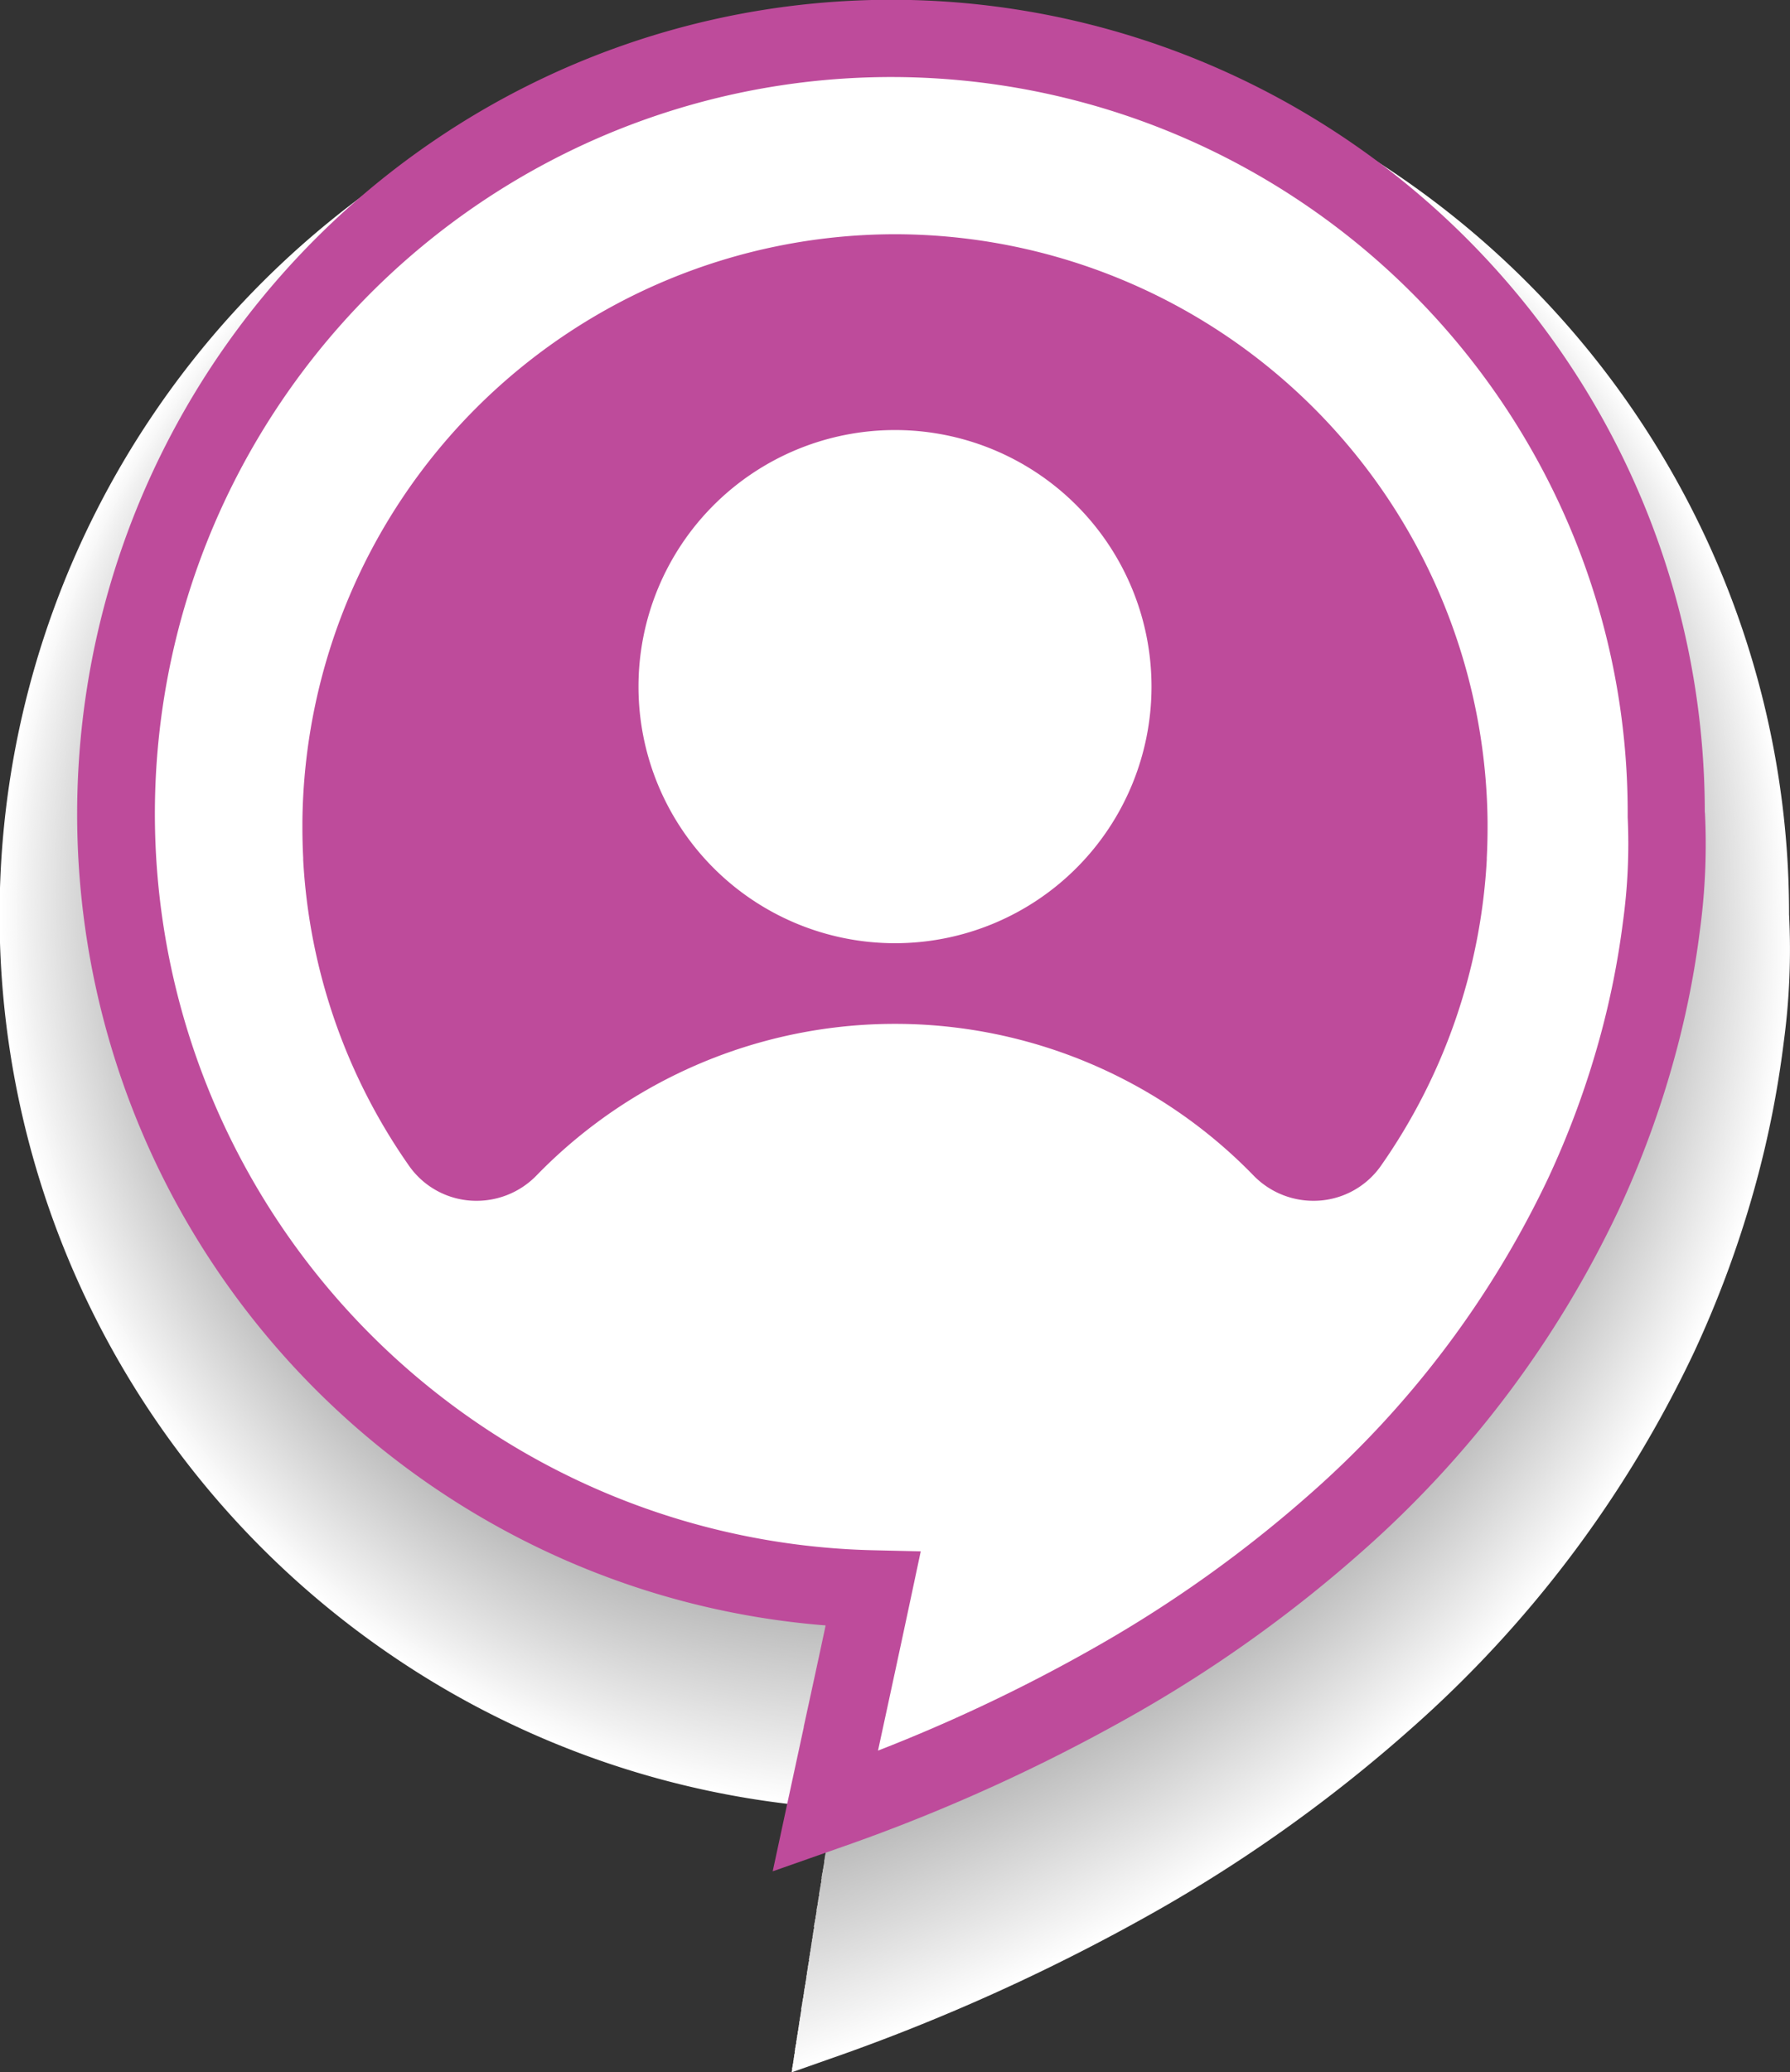 <svg id="グループ_90" data-name="グループ 90" xmlns="http://www.w3.org/2000/svg" xmlns:xlink="http://www.w3.org/1999/xlink" width="50" height="57.866" viewBox="0 0 50 57.866">
  <rect x="0" y="0" width="50" height="57.866" fill="#333333" stroke="none"/>
  <defs>
    <clipPath id="clip-path">
      <rect id="長方形_14" data-name="長方形 14" width="50" height="57.866" fill="none"/>
    </clipPath>
    <clipPath id="clip-path-3">
      <rect id="長方形_12" data-name="長方形 12" width="50" height="57.294" fill="none"/>
    </clipPath>
  </defs>
  <g id="グループ_52" data-name="グループ 52" clip-path="url(#clip-path)">
    <g id="グループ_51" data-name="グループ 51">
      <g id="グループ_50" data-name="グループ 50" clip-path="url(#clip-path)">
        <g id="グループ_49" data-name="グループ 49" transform="translate(0 0.572)" style="mix-blend-mode: multiply;isolation: isolate">
          <g id="グループ_48" data-name="グループ 48">
            <g id="グループ_47" data-name="グループ 47" clip-path="url(#clip-path-3)">
              <path id="パス_154" data-name="パス 154" d="M49.821,33.673a27.945,27.945,0,0,1-.767,3.884,29.735,29.735,0,0,1-1.738,4.749A32.574,32.574,0,0,1,39.4,52.824,41.7,41.7,0,0,1,32.48,57.8a55.643,55.643,0,0,1-9.381,4.26l-.989.348.22-1.025q.261-1.21.521-2.41c.279-1.289.566-2.614.845-3.919a24.866,24.866,0,0,1-12.961-4.428A25.053,25.053,0,0,1,1.91,39.7,24.949,24.949,0,0,1,4.268,16.126,25.057,25.057,0,0,1,15.261,7.074a24.957,24.957,0,0,1,23.7,2.3A25.059,25.059,0,0,1,48.01,20.371a24.828,24.828,0,0,1,1.964,9.7,19.34,19.34,0,0,1-.153,3.6" transform="translate(0 -5.11)" fill="#fff"/>
              <path id="パス_155" data-name="パス 155" d="M50.192,33.922a27.89,27.89,0,0,1-.766,3.876,29.67,29.67,0,0,1-1.735,4.739,32.5,32.5,0,0,1-7.9,10.5,41.6,41.6,0,0,1-6.906,4.962,55.515,55.515,0,0,1-9.361,4.251l-.979.343.22-1.023q.26-1.208.519-2.4c.278-1.286.565-2.609.843-3.91a24.77,24.77,0,0,1-12.941-4.415,25,25,0,0,1-8.805-10.9A24.9,24.9,0,0,1,4.737,16.413,25.006,25.006,0,0,1,15.706,7.38a24.9,24.9,0,0,1,23.647,2.3,25.006,25.006,0,0,1,9.033,10.969,24.775,24.775,0,0,1,1.959,9.682,19.3,19.3,0,0,1-.153,3.592" transform="translate(-0.424 -5.385)" fill="#fefefe"/>
              <path id="パス_156" data-name="パス 156" d="M50.564,34.17a27.834,27.834,0,0,1-.764,3.868,29.6,29.6,0,0,1-1.731,4.729A32.431,32.431,0,0,1,40.188,53.24,41.508,41.508,0,0,1,33.3,58.191a55.405,55.405,0,0,1-9.341,4.241l-.968.338.219-1.021q.259-1.205.518-2.4c.278-1.283.563-2.6.841-3.9a24.675,24.675,0,0,1-12.921-4.4,24.945,24.945,0,0,1-8.786-10.88A24.842,24.842,0,0,1,5.207,16.7,24.951,24.951,0,0,1,16.152,7.686a24.85,24.85,0,0,1,23.6,2.294,24.951,24.951,0,0,1,9.013,10.946,24.72,24.72,0,0,1,1.955,9.661,19.263,19.263,0,0,1-.152,3.584" transform="translate(-0.85 -5.661)" fill="#fdfdfd"/>
              <path id="パス_157" data-name="パス 157" d="M50.936,34.419a27.767,27.767,0,0,1-.763,3.859A29.528,29.528,0,0,1,48.446,43a32.363,32.363,0,0,1-7.864,10.45,41.427,41.427,0,0,1-6.876,4.94,55.284,55.284,0,0,1-9.321,4.232l-.958.334.219-1.018q.259-1.2.517-2.394c.277-1.28.562-2.6.839-3.893A24.579,24.579,0,0,1,12.1,51.26,24.893,24.893,0,0,1,3.333,40.4,24.789,24.789,0,0,1,5.675,16.986,24.9,24.9,0,0,1,16.6,7.991,24.8,24.8,0,0,1,40.143,10.28,24.9,24.9,0,0,1,49.137,21.2a24.669,24.669,0,0,1,1.951,9.64,19.219,19.219,0,0,1-.152,3.576" transform="translate(-1.274 -5.936)" fill="#fcfcfc"/>
              <path id="パス_158" data-name="パス 158" d="M51.307,34.668a27.713,27.713,0,0,1-.761,3.851,29.474,29.474,0,0,1-1.724,4.708,32.3,32.3,0,0,1-7.847,10.428,41.34,41.34,0,0,1-6.861,4.93,55.166,55.166,0,0,1-9.3,4.223l-.948.329.218-1.016q.258-1.2.516-2.389c.277-1.277.561-2.592.837-3.885a24.479,24.479,0,0,1-12.882-4.374A24.839,24.839,0,0,1,3.807,40.639,24.736,24.736,0,0,1,6.144,17.272,24.846,24.846,0,0,1,17.043,8.3a24.743,24.743,0,0,1,23.494,2.284,24.844,24.844,0,0,1,8.975,10.9,24.617,24.617,0,0,1,1.947,9.62,19.175,19.175,0,0,1-.152,3.569" transform="translate(-1.699 -6.211)" fill="#fbfbfb"/>
              <path id="パス_159" data-name="パス 159" d="M51.678,34.918a27.654,27.654,0,0,1-.759,3.843,29.405,29.405,0,0,1-1.72,4.7,32.223,32.223,0,0,1-7.83,10.405,41.251,41.251,0,0,1-6.846,4.919A55.047,55.047,0,0,1,25.242,63l-.938.324.218-1.014q.258-1.2.515-2.384c.276-1.275.56-2.586.835-3.877A24.715,24.715,0,1,1,51.83,31.357a19.132,19.132,0,0,1-.151,3.561" transform="translate(-2.123 -6.487)" fill="#fafafa"/>
              <path id="パス_160" data-name="パス 160" d="M52.049,35.166A27.585,27.585,0,0,1,51.292,39a29.339,29.339,0,0,1-1.716,4.688,32.156,32.156,0,0,1-7.813,10.383,41.163,41.163,0,0,1-6.832,4.908,54.924,54.924,0,0,1-9.261,4.2l-.928.319.218-1.012q.257-1.195.514-2.379c.276-1.272.559-2.581.834-3.868A24.658,24.658,0,1,1,52.2,31.612a19.089,19.089,0,0,1-.151,3.553" transform="translate(-2.548 -6.762)" fill="#f9f9f9"/>
              <path id="パス_161" data-name="パス 161" d="M52.422,35.416a27.532,27.532,0,0,1-.756,3.826,29.276,29.276,0,0,1-1.712,4.678,32.084,32.084,0,0,1-7.8,10.36,41.076,41.076,0,0,1-6.817,4.9,54.814,54.814,0,0,1-9.241,4.2l-.918.314.217-1.01q.257-1.192.513-2.374c.275-1.269.557-2.575.832-3.86A24.6,24.6,0,1,1,52.572,31.87a19.046,19.046,0,0,1-.151,3.546" transform="translate(-2.973 -7.038)" fill="#f8f8f8"/>
              <path id="パス_162" data-name="パス 162" d="M52.793,35.664a27.472,27.472,0,0,1-.754,3.818A29.209,29.209,0,0,1,50.33,44.15a32.014,32.014,0,0,1-7.779,10.337,40.976,40.976,0,0,1-6.8,4.887,54.687,54.687,0,0,1-9.221,4.187l-.907.31.217-1.007q.256-1.19.512-2.368c.274-1.266.556-2.569.83-3.852A24.544,24.544,0,1,1,52.943,32.127a19,19,0,0,1-.15,3.538" transform="translate(-3.398 -7.313)" fill="#f7f7f7"/>
              <path id="パス_163" data-name="パス 163" d="M53.164,35.913a27.4,27.4,0,0,1-.753,3.81,29.137,29.137,0,0,1-1.7,4.658A31.945,31.945,0,0,1,42.945,54.7a40.891,40.891,0,0,1-6.787,4.877,54.581,54.581,0,0,1-9.2,4.178l-.9.3.216-1.005q.256-1.187.511-2.363c.274-1.264.555-2.564.828-3.843A24.453,24.453,0,0,1,6.177,41.82,24.47,24.47,0,0,1,8.49,18.7,24.577,24.577,0,0,1,19.27,9.827a24.475,24.475,0,0,1,23.24,2.259,24.576,24.576,0,0,1,8.878,10.781,24.349,24.349,0,0,1,1.926,9.516,18.959,18.959,0,0,1-.15,3.53" transform="translate(-3.822 -7.589)" fill="#f6f6f6"/>
              <path id="パス_164" data-name="パス 164" d="M53.536,36.162a27.353,27.353,0,0,1-.751,3.8,29.083,29.083,0,0,1-1.7,4.647A31.874,31.874,0,0,1,43.338,54.9a40.8,40.8,0,0,1-6.772,4.866,54.451,54.451,0,0,1-9.18,4.169l-.887.3.216-1q.255-1.184.51-2.358c.273-1.261.554-2.558.826-3.835a24.392,24.392,0,0,1-21.4-14.986A24.415,24.415,0,0,1,8.959,18.991a24.52,24.52,0,0,1,10.757-8.858,24.423,24.423,0,0,1,23.19,2.254,24.521,24.521,0,0,1,8.858,10.757,24.293,24.293,0,0,1,1.922,9.495,18.926,18.926,0,0,1-.15,3.522" transform="translate(-4.247 -7.864)" fill="#f5f5f5"/>
              <path id="パス_165" data-name="パス 165" d="M53.907,36.411a27.3,27.3,0,0,1-.749,3.793,29.029,29.029,0,0,1-1.7,4.637,31.8,31.8,0,0,1-7.728,10.27,40.7,40.7,0,0,1-6.757,4.855,54.342,54.342,0,0,1-9.16,4.159l-.877.3.215-1q.254-1.182.508-2.353c.272-1.258.552-2.553.824-3.826A24.327,24.327,0,0,1,7.125,42.292a24.361,24.361,0,0,1,2.3-23.014,24.468,24.468,0,0,1,10.734-8.839A24.369,24.369,0,0,1,43.3,12.688a24.468,24.468,0,0,1,8.839,10.734A24.241,24.241,0,0,1,54.056,32.9a18.883,18.883,0,0,1-.149,3.515" transform="translate(-4.671 -8.139)" fill="#f4f4f4"/>
              <path id="パス_166" data-name="パス 166" d="M54.279,36.66a27.224,27.224,0,0,1-.748,3.785,28.96,28.96,0,0,1-1.694,4.627,31.736,31.736,0,0,1-7.711,10.247,40.62,40.62,0,0,1-6.743,4.845,54.209,54.209,0,0,1-9.14,4.15l-.867.291.215-1q.254-1.179.507-2.348c.272-1.255.551-2.547.823-3.818A24.216,24.216,0,0,1,9.786,46.621,24.351,24.351,0,1,1,54.428,33.153a18.826,18.826,0,0,1-.149,3.507" transform="translate(-5.096 -8.414)" fill="#f3f3f3"/>
              <path id="パス_167" data-name="パス 167" d="M54.651,36.91a27.171,27.171,0,0,1-.746,3.776,28.9,28.9,0,0,1-1.69,4.617A31.666,31.666,0,0,1,44.52,55.528a40.539,40.539,0,0,1-6.728,4.834,54.1,54.1,0,0,1-9.12,4.141l-.857.286.214-1q.253-1.177.506-2.343c.271-1.253.55-2.541.821-3.809a24.57,24.57,0,0,1-8.674-1.985A24.3,24.3,0,1,1,54.8,33.41a18.8,18.8,0,0,1-.149,3.5" transform="translate(-5.521 -8.691)" fill="#f2f2f2"/>
              <path id="パス_168" data-name="パス 168" d="M55.022,37.157a27.1,27.1,0,0,1-.744,3.768,28.842,28.842,0,0,1-1.686,4.607,31.6,31.6,0,0,1-7.677,10.2A40.447,40.447,0,0,1,38.2,60.558a53.982,53.982,0,0,1-9.1,4.132l-.846.281.214-.994q.253-1.174.505-2.337c.271-1.25.549-2.536.819-3.8a24.557,24.557,0,0,1-8.663-1.977,24.251,24.251,0,1,1,34.041-22.2,18.768,18.768,0,0,1-.148,3.492" transform="translate(-5.945 -8.965)" fill="#f1f1f1"/>
              <path id="パス_169" data-name="パス 169" d="M55.393,37.407a27.026,27.026,0,0,1-.743,3.76,28.764,28.764,0,0,1-1.683,4.6,31.528,31.528,0,0,1-7.66,10.18,40.359,40.359,0,0,1-6.7,4.813,53.864,53.864,0,0,1-9.08,4.123l-.836.276.213-.992q.252-1.172.5-2.332c.27-1.247.548-2.53.817-3.793a24.538,24.538,0,0,1-8.653-1.968A24.2,24.2,0,1,1,55.541,33.923a18.725,18.725,0,0,1-.148,3.484" transform="translate(-6.37 -9.241)" fill="#f0f0f0"/>
              <path id="パス_170" data-name="パス 170" d="M55.765,37.656a26.971,26.971,0,0,1-.741,3.751,28.709,28.709,0,0,1-1.679,4.586A31.458,31.458,0,0,1,45.7,56.151a40.268,40.268,0,0,1-6.683,4.8,53.749,53.749,0,0,1-9.06,4.114l-.826.272.213-.99q.252-1.169.5-2.327c.269-1.244.546-2.525.816-3.784a24.524,24.524,0,0,1-8.642-1.96,24.144,24.144,0,1,1,33.891-22.1,18.681,18.681,0,0,1-.148,3.476" transform="translate(-6.795 -9.516)" fill="#efefef"/>
              <path id="パス_171" data-name="パス 171" d="M56.137,37.9a26.921,26.921,0,0,1-.74,3.743,28.648,28.648,0,0,1-1.675,4.576A31.384,31.384,0,0,1,46.1,56.359a40.167,40.167,0,0,1-6.669,4.791,53.617,53.617,0,0,1-9.04,4.1l-.816.267.212-.988q.251-1.166.5-2.322c.269-1.242.545-2.519.814-3.776a24.511,24.511,0,0,1-8.631-1.951A24.09,24.09,0,1,1,56.284,34.436a18.637,18.637,0,0,1-.147,3.469" transform="translate(-7.22 -9.792)" fill="#eee"/>
              <path id="パス_172" data-name="パス 172" d="M56.508,38.154a26.847,26.847,0,0,1-.738,3.735A28.58,28.58,0,0,1,54.1,46.454a31.317,31.317,0,0,1-7.61,10.112,40.087,40.087,0,0,1-6.654,4.781,53.5,53.5,0,0,1-9.02,4.1l-.806.262.212-.985q.25-1.164.5-2.317c.268-1.239.544-2.513.812-3.768a24.5,24.5,0,0,1-8.62-1.943,24.037,24.037,0,1,1,33.741-22,18.6,18.6,0,0,1-.147,3.461" transform="translate(-7.644 -10.067)" fill="#ededed"/>
              <path id="パス_173" data-name="パス 173" d="M56.879,38.4a26.8,26.8,0,0,1-.736,3.726,28.523,28.523,0,0,1-1.668,4.556,31.247,31.247,0,0,1-7.593,10.09,40,40,0,0,1-6.639,4.77,53.371,53.371,0,0,1-9,4.086l-.8.257.211-.983q.25-1.161.5-2.312c.268-1.236.543-2.508.81-3.759A24.481,24.481,0,0,1,23.361,56.9,23.983,23.983,0,1,1,57.026,34.95a18.55,18.55,0,0,1-.147,3.453" transform="translate(-8.069 -10.342)" fill="#ececec"/>
              <path id="パス_174" data-name="パス 174" d="M57.251,38.651a26.739,26.739,0,0,1-.735,3.718,28.457,28.457,0,0,1-1.664,4.546,31.177,31.177,0,0,1-7.576,10.067,39.91,39.91,0,0,1-6.624,4.759,53.261,53.261,0,0,1-8.979,4.077l-.785.252.211-.981q.249-1.159.5-2.306c.267-1.233.542-2.5.808-3.751a24.467,24.467,0,0,1-8.6-1.926A23.93,23.93,0,1,1,57.4,35.206a18.508,18.508,0,0,1-.146,3.445" transform="translate(-8.493 -10.618)" fill="#ebebeb"/>
              <path id="パス_175" data-name="パス 175" d="M57.623,38.9a26.667,26.667,0,0,1-.733,3.71,28.381,28.381,0,0,1-1.66,4.535,31.11,31.11,0,0,1-7.559,10.045,39.822,39.822,0,0,1-6.609,4.749A53.13,53.13,0,0,1,32.1,66.008l-.775.248.21-.979q.249-1.156.5-2.3c.266-1.231.54-2.5.806-3.742a24.452,24.452,0,0,1-8.588-1.917A23.876,23.876,0,1,1,57.769,35.463a18.463,18.463,0,0,1-.146,3.438" transform="translate(-8.919 -10.894)" fill="#eaeaea"/>
              <path id="パス_176" data-name="パス 176" d="M57.994,39.149a26.614,26.614,0,0,1-.731,3.7,28.312,28.312,0,0,1-1.657,4.525A31.035,31.035,0,0,1,48.065,57.4a39.729,39.729,0,0,1-6.594,4.738A53.021,53.021,0,0,1,32.531,66.2l-.765.243.21-.977q.248-1.153.5-2.3c.266-1.228.539-2.491.8-3.734A24.44,24.44,0,0,1,24.7,57.523a23.822,23.822,0,1,1,33.44-21.8,18.431,18.431,0,0,1-.146,3.43" transform="translate(-9.343 -11.168)" fill="#e9e9e9"/>
              <path id="パス_177" data-name="パス 177" d="M58.366,39.4a26.56,26.56,0,0,1-.73,3.693,28.253,28.253,0,0,1-1.653,4.515,30.967,30.967,0,0,1-7.525,10,39.636,39.636,0,0,1-6.58,4.727,52.885,52.885,0,0,1-8.919,4.05l-.755.238.21-.974q.248-1.151.495-2.291c.265-1.225.538-2.485.8-3.726a24.427,24.427,0,0,1-8.566-1.9A23.769,23.769,0,1,1,58.511,35.976a18.386,18.386,0,0,1-.145,3.422" transform="translate(-9.768 -11.444)" fill="#e8e8e8"/>
              <path id="パス_178" data-name="パス 178" d="M58.737,39.648a26.505,26.505,0,0,1-.728,3.685,28.2,28.2,0,0,1-1.649,4.5,30.9,30.9,0,0,1-7.508,9.977,39.55,39.55,0,0,1-6.565,4.717,52.783,52.783,0,0,1-8.9,4.041l-.745.233.209-.972q.247-1.148.494-2.286c.265-1.222.537-2.48.8-3.717a24.413,24.413,0,0,1-8.555-1.892,23.715,23.715,0,1,1,33.29-21.706,18.343,18.343,0,0,1-.145,3.415" transform="translate(-10.192 -11.72)" fill="#e7e7e7"/>
              <path id="パス_179" data-name="パス 179" d="M59.108,39.9a26.449,26.449,0,0,1-.726,3.676,28.121,28.121,0,0,1-1.645,4.495,30.828,30.828,0,0,1-7.491,9.955,39.452,39.452,0,0,1-6.55,4.706,52.657,52.657,0,0,1-8.879,4.032l-.735.229.209-.97q.247-1.146.493-2.281c.264-1.22.536-2.474.8-3.709a24.4,24.4,0,0,1-8.544-1.883A23.662,23.662,0,1,1,59.253,36.49a18.289,18.289,0,0,1-.145,3.407" transform="translate(-10.617 -11.995)" fill="#e6e6e6"/>
              <path id="パス_180" data-name="パス 180" d="M59.481,40.145a26.4,26.4,0,0,1-.725,3.668A28.067,28.067,0,0,1,57.114,48.3,30.755,30.755,0,0,1,49.64,58.23a39.367,39.367,0,0,1-6.535,4.7,52.546,52.546,0,0,1-8.859,4.023l-.724.224.208-.968q.246-1.143.492-2.275c.264-1.217.534-2.469.8-3.7a24.385,24.385,0,0,1-8.534-1.875,23.608,23.608,0,1,1,33.14-21.608,18.263,18.263,0,0,1-.145,3.4" transform="translate(-11.042 -12.27)" fill="#e5e5e5"/>
              <path id="パス_181" data-name="パス 181" d="M59.852,40.394a26.339,26.339,0,0,1-.723,3.66,28.008,28.008,0,0,1-1.638,4.474,30.69,30.69,0,0,1-7.457,9.91,39.29,39.29,0,0,1-6.52,4.685,52.429,52.429,0,0,1-8.839,4.013l-.714.219.208-.966q.246-1.14.491-2.27c.263-1.214.533-2.463.8-3.692a24.371,24.371,0,0,1-8.523-1.866A23.555,23.555,0,1,1,60,37a18.23,18.23,0,0,1-.144,3.391" transform="translate(-11.466 -12.546)" fill="#e4e4e4"/>
              <path id="パス_182" data-name="パス 182" d="M60.223,40.643a26.266,26.266,0,0,1-.721,3.651,27.945,27.945,0,0,1-1.634,4.464,30.619,30.619,0,0,1-7.44,9.887,39.2,39.2,0,0,1-6.506,4.674,52.308,52.308,0,0,1-8.819,4l-.7.214.207-.963q.245-1.138.489-2.265c.262-1.211.532-2.457.794-3.684a24.357,24.357,0,0,1-8.512-1.858,23.5,23.5,0,1,1,32.989-21.51,18.186,18.186,0,0,1-.144,3.384" transform="translate(-11.891 -12.821)" fill="#e3e3e3"/>
              <path id="パス_183" data-name="パス 183" d="M60.594,40.893a26.211,26.211,0,0,1-.72,3.643,27.873,27.873,0,0,1-1.63,4.454,30.547,30.547,0,0,1-7.423,9.865,39.1,39.1,0,0,1-6.491,4.664,52.2,52.2,0,0,1-8.8,4l-.694.209.207-.961q.244-1.135.488-2.26c.262-1.208.531-2.452.792-3.675a24.344,24.344,0,0,1-8.5-1.849A23.447,23.447,0,1,1,60.738,37.517a18.144,18.144,0,0,1-.144,3.376" transform="translate(-12.315 -13.097)" fill="#e2e2e2"/>
              <path id="パス_184" data-name="パス 184" d="M60.966,41.141a26.16,26.16,0,0,1-.718,3.635,27.819,27.819,0,0,1-1.627,4.444,30.481,30.481,0,0,1-7.406,9.842,39.015,39.015,0,0,1-6.476,4.653A52.065,52.065,0,0,1,35.96,67.7l-.684.2.206-.959q.244-1.133.487-2.255c.261-1.206.529-2.446.79-3.667a24.331,24.331,0,0,1-8.49-1.84A23.394,23.394,0,1,1,61.109,37.772a18.1,18.1,0,0,1-.143,3.368" transform="translate(-12.74 -13.371)" fill="#e1e1e1"/>
              <path id="パス_185" data-name="パス 185" d="M61.338,41.39a26.085,26.085,0,0,1-.717,3.626A27.746,27.746,0,0,1,59,49.451a30.409,30.409,0,0,1-7.389,9.819,38.927,38.927,0,0,1-6.461,4.642,51.959,51.959,0,0,1-8.758,3.977l-.674.2.206-.957q.243-1.13.486-2.25c.261-1.2.528-2.441.788-3.659a24.318,24.318,0,0,1-8.479-1.832A23.341,23.341,0,1,1,61.481,38.03a18.058,18.058,0,0,1-.143,3.361" transform="translate(-13.165 -13.648)" fill="#e0e0e0"/>
              <path id="パス_186" data-name="パス 186" d="M61.709,41.639a26.034,26.034,0,0,1-.715,3.618,27.692,27.692,0,0,1-1.619,4.424A30.34,30.34,0,0,1,52,59.478a38.833,38.833,0,0,1-6.446,4.632,51.832,51.832,0,0,1-8.738,3.968l-.663.2.205-.955q.243-1.127.485-2.244c.26-1.2.527-2.435.787-3.65A24.3,24.3,0,0,1,29.163,59.6,23.287,23.287,0,1,1,61.852,38.286a18.013,18.013,0,0,1-.143,3.353" transform="translate(-13.59 -13.923)" fill="#dfdfdf"/>
              <path id="パス_187" data-name="パス 187" d="M62.081,41.888a25.979,25.979,0,0,1-.713,3.61,27.631,27.631,0,0,1-1.616,4.413A30.272,30.272,0,0,1,52.4,59.686a38.743,38.743,0,0,1-6.432,4.621,51.714,51.714,0,0,1-8.718,3.959l-.653.19.2-.952q.242-1.125.484-2.239c.259-1.2.526-2.429.785-3.642a24.29,24.29,0,0,1-8.458-1.815A23.233,23.233,0,1,1,62.223,38.543a17.967,17.967,0,0,1-.142,3.345" transform="translate(-14.014 -14.198)" fill="#dedede"/>
              <path id="パス_188" data-name="パス 188" d="M62.452,42.137a25.911,25.911,0,0,1-.712,3.6,27.566,27.566,0,0,1-1.612,4.4,30.2,30.2,0,0,1-7.338,9.752,38.651,38.651,0,0,1-6.417,4.61,51.587,51.587,0,0,1-8.7,3.95l-.643.186.2-.95q.241-1.122.483-2.234c.259-1.195.525-2.424.783-3.633a24.275,24.275,0,0,1-8.447-1.806A23.18,23.18,0,1,1,62.594,38.8a17.925,17.925,0,0,1-.142,3.338" transform="translate(-14.439 -14.473)" fill="#ddd"/>
              <path id="パス_189" data-name="パス 189" d="M62.824,42.386a25.881,25.881,0,0,1-.71,3.593,27.517,27.517,0,0,1-1.608,4.393A30.131,30.131,0,0,1,53.185,60.1a38.574,38.574,0,0,1-6.4,4.6,51.472,51.472,0,0,1-8.678,3.94l-.633.181.2-.948q.241-1.12.482-2.229c.258-1.192.523-2.418.781-3.625a24.263,24.263,0,0,1-8.436-1.8A23.126,23.126,0,1,1,62.966,39.056a17.9,17.9,0,0,1-.141,3.33" transform="translate(-14.864 -14.749)" fill="#dcdcdc"/>
              <path id="パス_190" data-name="パス 190" d="M63.2,42.635a25.8,25.8,0,0,1-.708,3.585,27.446,27.446,0,0,1-1.6,4.383,30.062,30.062,0,0,1-7.3,9.707A38.486,38.486,0,0,1,47.191,64.9a51.354,51.354,0,0,1-8.658,3.931l-.623.176.2-.946q.24-1.117.481-2.224c.258-1.189.522-2.413.779-3.616a24.248,24.248,0,0,1-8.425-1.789A23.073,23.073,0,1,1,63.337,39.313a17.851,17.851,0,0,1-.141,3.322" transform="translate(-15.289 -15.024)" fill="#dbdbdb"/>
              <path id="パス_191" data-name="パス 191" d="M63.567,42.884a25.731,25.731,0,0,1-.707,3.577,27.359,27.359,0,0,1-1.6,4.373,29.989,29.989,0,0,1-7.287,9.684A38.39,38.39,0,0,1,47.6,65.1a51.236,51.236,0,0,1-8.638,3.922l-.612.171.2-.944q.24-1.114.479-2.219c.257-1.186.521-2.407.777-3.608a24.238,24.238,0,0,1-8.414-1.781A23.019,23.019,0,1,1,63.708,39.57a17.8,17.8,0,0,1-.141,3.314" transform="translate(-15.713 -15.3)" fill="#dadada"/>
              <path id="パス_192" data-name="パス 192" d="M63.938,43.132a25.672,25.672,0,0,1-.705,3.568,27.292,27.292,0,0,1-1.6,4.363,29.92,29.92,0,0,1-7.271,9.662,38.3,38.3,0,0,1-6.357,4.568,51.118,51.118,0,0,1-8.618,3.913l-.6.167.2-.941q.239-1.112.478-2.214c.256-1.184.52-2.4.776-3.6a24.222,24.222,0,0,1-8.4-1.772,22.966,22.966,0,1,1,32.238-21.02,17.751,17.751,0,0,1-.141,3.307" transform="translate(-16.137 -15.575)" fill="#d9d9d9"/>
              <path id="パス_193" data-name="パス 193" d="M64.309,43.382a25.618,25.618,0,0,1-.7,3.56,27.236,27.236,0,0,1-1.593,4.352,29.853,29.853,0,0,1-7.254,9.639,38.21,38.21,0,0,1-6.343,4.557,51,51,0,0,1-8.6,3.9l-.592.162.2-.939q.239-1.109.477-2.208c.256-1.181.519-2.4.774-3.591a24.211,24.211,0,0,1-8.393-1.764A22.912,22.912,0,1,1,64.45,40.083a17.718,17.718,0,0,1-.14,3.3" transform="translate(-16.562 -15.851)" fill="#d8d8d8"/>
              <path id="パス_194" data-name="パス 194" d="M64.682,43.631a25.548,25.548,0,0,1-.7,3.552,27.173,27.173,0,0,1-1.589,4.342,29.781,29.781,0,0,1-7.237,9.617,38.117,38.117,0,0,1-6.328,4.546,50.872,50.872,0,0,1-8.578,3.895l-.582.157.2-.937q.238-1.107.476-2.2c.255-1.178.517-2.39.772-3.583a24.2,24.2,0,0,1-8.382-1.755A22.858,22.858,0,1,1,64.822,40.34a17.691,17.691,0,0,1-.14,3.291" transform="translate(-16.987 -16.126)" fill="#d7d7d7"/>
              <path id="パス_195" data-name="パス 195" d="M65.053,43.88a25.49,25.49,0,0,1-.7,3.543,27.1,27.1,0,0,1-1.586,4.332,29.711,29.711,0,0,1-7.22,9.594,38.031,38.031,0,0,1-6.313,4.536,50.749,50.749,0,0,1-8.558,3.886l-.572.152.2-.935q.238-1.1.475-2.2c.255-1.175.516-2.385.77-3.575a24.184,24.184,0,0,1-8.371-1.747A22.8,22.8,0,1,1,65.193,40.6a17.65,17.65,0,0,1-.14,3.284" transform="translate(-17.412 -16.401)" fill="#d6d6d6"/>
              <path id="パス_196" data-name="パス 196" d="M65.424,44.129a25.438,25.438,0,0,1-.7,3.535,27.045,27.045,0,0,1-1.582,4.322,29.645,29.645,0,0,1-7.2,9.572,37.946,37.946,0,0,1-6.3,4.525,50.649,50.649,0,0,1-8.537,3.877l-.562.147.2-.933q.237-1.1.474-2.193c.254-1.173.515-2.379.768-3.566a24.17,24.17,0,0,1-8.36-1.738A22.752,22.752,0,1,1,65.564,40.853a17.6,17.6,0,0,1-.139,3.276" transform="translate(-17.836 -16.677)" fill="#d5d5d5"/>
              <path id="パス_197" data-name="パス 197" d="M65.8,44.377a25.371,25.371,0,0,1-.7,3.527,26.975,26.975,0,0,1-1.578,4.312,29.572,29.572,0,0,1-7.186,9.549,37.853,37.853,0,0,1-6.283,4.514,50.521,50.521,0,0,1-8.517,3.868l-.551.143.2-.93q.236-1.1.473-2.188c.253-1.17.514-2.373.767-3.558a24.159,24.159,0,0,1-8.349-1.73A22.7,22.7,0,1,1,65.935,41.109a17.573,17.573,0,0,1-.139,3.268" transform="translate(-18.261 -16.952)" fill="#d4d4d4"/>
              <path id="パス_198" data-name="パス 198" d="M66.167,44.626a25.317,25.317,0,0,1-.7,3.518,26.924,26.924,0,0,1-1.575,4.3,29.5,29.5,0,0,1-7.169,9.527,37.767,37.767,0,0,1-6.268,4.5,50.4,50.4,0,0,1-8.5,3.858l-.541.138.2-.928q.236-1.1.472-2.183c.253-1.167.512-2.368.765-3.549a24.149,24.149,0,0,1-8.339-1.721A22.644,22.644,0,1,1,66.306,41.366a17.518,17.518,0,0,1-.139,3.26" transform="translate(-18.685 -17.227)" fill="#d3d3d3"/>
              <path id="パス_199" data-name="パス 199" d="M66.539,44.876a25.258,25.258,0,0,1-.693,3.51,26.858,26.858,0,0,1-1.571,4.291,29.432,29.432,0,0,1-7.152,9.5,37.678,37.678,0,0,1-6.254,4.493,50.275,50.275,0,0,1-8.477,3.849l-.531.133.2-.926q.235-1.094.47-2.177c.252-1.164.511-2.362.763-3.541A24.138,24.138,0,0,1,34.966,62.3,22.591,22.591,0,1,1,66.678,41.623a17.473,17.473,0,0,1-.138,3.253" transform="translate(-19.111 -17.503)" fill="#d2d2d2"/>
              <path id="パス_200" data-name="パス 200" d="M66.911,45.124a25.2,25.2,0,0,1-.692,3.5,26.8,26.8,0,0,1-1.567,4.281,29.364,29.364,0,0,1-7.135,9.482,37.586,37.586,0,0,1-6.239,4.483,50.163,50.163,0,0,1-8.457,3.84l-.521.128.2-.924q.235-1.091.469-2.172c.252-1.162.51-2.357.761-3.533a24.123,24.123,0,0,1-8.317-1.7A22.537,22.537,0,1,1,67.048,41.879a17.431,17.431,0,0,1-.138,3.245" transform="translate(-19.535 -17.778)" fill="#d1d1d1"/>
              <path id="パス_201" data-name="パス 201" d="M67.282,45.374a25.135,25.135,0,0,1-.69,3.493,26.734,26.734,0,0,1-1.563,4.271A29.293,29.293,0,0,1,57.91,62.6a37.484,37.484,0,0,1-6.224,4.472A50.035,50.035,0,0,1,43.249,70.9l-.511.124.2-.922q.234-1.089.468-2.167c.251-1.159.509-2.351.759-3.524a24.112,24.112,0,0,1-8.306-1.7A22.484,22.484,0,1,1,67.419,42.137a17.386,17.386,0,0,1-.138,3.237" transform="translate(-19.96 -18.054)" fill="#d0d0d0"/>
              <path id="パス_202" data-name="パス 202" d="M67.653,45.623a25.077,25.077,0,0,1-.689,3.485,26.678,26.678,0,0,1-1.56,4.261,29.226,29.226,0,0,1-7.1,9.437,37.413,37.413,0,0,1-6.209,4.461,49.924,49.924,0,0,1-8.417,3.822l-.5.119.2-.92q.234-1.086.467-2.162c.25-1.156.508-2.345.758-3.516a24.1,24.1,0,0,1-8.3-1.687A22.43,22.43,0,1,1,67.79,42.393a17.355,17.355,0,0,1-.137,3.23" transform="translate(-20.384 -18.329)" fill="#cfcfcf"/>
              <path id="パス_203" data-name="パス 203" d="M68.025,45.871a25.041,25.041,0,0,1-.687,3.477A26.61,26.61,0,0,1,65.782,53.6,29.154,29.154,0,0,1,58.7,63.013,37.324,37.324,0,0,1,52.5,67.464a49.81,49.81,0,0,1-8.4,3.813l-.49.114.2-.917q.233-1.083.466-2.157c.25-1.153.507-2.34.756-3.507a24.086,24.086,0,0,1-8.285-1.679A22.377,22.377,0,1,1,68.161,42.65a17.317,17.317,0,0,1-.137,3.222" transform="translate(-20.809 -18.605)" fill="#cecece"/>
              <path id="パス_204" data-name="パス 204" d="M68.4,46.12a24.938,24.938,0,0,1-.685,3.469,26.544,26.544,0,0,1-1.552,4.24,29.085,29.085,0,0,1-7.067,9.392,37.235,37.235,0,0,1-6.179,4.44,49.688,49.688,0,0,1-8.377,3.8l-.48.109.2-.915q.233-1.081.465-2.152c.249-1.151.505-2.334.754-3.5a24.073,24.073,0,0,1-8.274-1.67A22.323,22.323,0,1,1,68.533,42.906,17.257,17.257,0,0,1,68.4,46.12" transform="translate(-21.234 -18.88)" fill="#cdcdcd"/>
              <path id="パス_205" data-name="パス 205" d="M68.768,46.369a24.881,24.881,0,0,1-.684,3.46,26.484,26.484,0,0,1-1.549,4.23,29.016,29.016,0,0,1-7.05,9.369,37.144,37.144,0,0,1-6.165,4.429,49.561,49.561,0,0,1-8.357,3.794l-.47.1.2-.913q.232-1.078.464-2.146c.249-1.148.5-2.329.752-3.491a24.06,24.06,0,0,1-8.263-1.662A22.27,22.27,0,1,1,68.9,43.163a17.212,17.212,0,0,1-.136,3.206" transform="translate(-21.658 -19.155)" fill="#ccc"/>
              <path id="パス_206" data-name="パス 206" d="M69.139,46.618a24.83,24.83,0,0,1-.682,3.452,26.43,26.43,0,0,1-1.545,4.22,28.944,28.944,0,0,1-7.033,9.346,37.05,37.05,0,0,1-6.15,4.419,49.447,49.447,0,0,1-8.337,3.785l-.46.1.2-.911q.232-1.075.463-2.141c.248-1.145.5-2.323.75-3.482a24.046,24.046,0,0,1-8.252-1.653A22.216,22.216,0,1,1,69.275,43.419a17.181,17.181,0,0,1-.136,3.2" transform="translate(-22.083 -19.431)" fill="#cbcbcb"/>
              <path id="パス_207" data-name="パス 207" d="M69.511,46.868a24.758,24.758,0,0,1-.68,3.444,26.343,26.343,0,0,1-1.541,4.21,28.874,28.874,0,0,1-7.016,9.324,36.962,36.962,0,0,1-6.135,4.408,49.324,49.324,0,0,1-8.316,3.776l-.45.095.2-.909q.231-1.073.462-2.136c.247-1.142.5-2.317.749-3.474a24.036,24.036,0,0,1-8.241-1.645,22.163,22.163,0,1,1,31.11-20.284,17.137,17.137,0,0,1-.136,3.191" transform="translate(-22.507 -19.707)" fill="#cacaca"/>
              <path id="パス_208" data-name="パス 208" d="M69.883,47.117a24.7,24.7,0,0,1-.679,3.435,26.3,26.3,0,0,1-1.537,4.2,28.806,28.806,0,0,1-7,9.3,36.874,36.874,0,0,1-6.12,4.4,49.205,49.205,0,0,1-8.3,3.767l-.44.09.195-.906q.23-1.07.46-2.131c.247-1.14.5-2.312.747-3.465a24.022,24.022,0,0,1-8.23-1.636A22.109,22.109,0,1,1,70.018,43.933a17.1,17.1,0,0,1-.135,3.183" transform="translate(-22.933 -19.982)" fill="#c9c9c9"/>
              <path id="パス_209" data-name="パス 209" d="M70.254,47.365a24.643,24.643,0,0,1-.677,3.427,26.231,26.231,0,0,1-1.534,4.19,28.735,28.735,0,0,1-6.982,9.279,36.777,36.777,0,0,1-6.105,4.387,49.091,49.091,0,0,1-8.276,3.758l-.429.085.194-.9q.23-1.068.459-2.126c.246-1.137.5-2.306.745-3.457a24.014,24.014,0,0,1-8.22-1.628A22.055,22.055,0,1,1,70.389,44.19a17.066,17.066,0,0,1-.135,3.176" transform="translate(-23.357 -20.257)" fill="#c8c8c8"/>
              <path id="パス_210" data-name="パス 210" d="M70.626,47.614a24.577,24.577,0,0,1-.675,3.419,26.15,26.15,0,0,1-1.53,4.179,28.664,28.664,0,0,1-6.965,9.256,36.691,36.691,0,0,1-6.09,4.376,48.965,48.965,0,0,1-8.256,3.749l-.419.081.194-.9q.229-1.065.458-2.121c.246-1.134.5-2.3.743-3.449a24,24,0,0,1-8.209-1.619A22,22,0,1,1,70.76,44.446a17.034,17.034,0,0,1-.135,3.168" transform="translate(-23.782 -20.533)" fill="#c7c7c7"/>
              <path id="パス_211" data-name="パス 211" d="M71,47.863a24.525,24.525,0,0,1-.674,3.41A26.086,26.086,0,0,1,68.8,55.443a28.6,28.6,0,0,1-6.948,9.234,36.609,36.609,0,0,1-6.076,4.365,48.856,48.856,0,0,1-8.236,3.74l-.409.076.193-.9q.229-1.063.457-2.115c.245-1.131.5-2.3.741-3.44a23.993,23.993,0,0,1-8.2-1.611A21.948,21.948,0,1,1,71.131,44.7,16.979,16.979,0,0,1,71,47.863" transform="translate(-24.206 -20.808)" fill="#c6c6c6"/>
              <path id="パス_212" data-name="パス 212" d="M71.369,48.113a24.465,24.465,0,0,1-.672,3.4,26.027,26.027,0,0,1-1.523,4.159,28.526,28.526,0,0,1-6.932,9.211,36.513,36.513,0,0,1-6.061,4.355,48.723,48.723,0,0,1-8.216,3.731l-.4.071.193-.9q.228-1.06.456-2.11c.244-1.128.5-2.289.74-3.432A23.98,23.98,0,0,1,40.769,65,21.895,21.895,0,1,1,71.5,44.96a16.937,16.937,0,0,1-.134,3.152" transform="translate(-24.632 -21.084)" fill="#c5c5c5"/>
              <path id="パス_213" data-name="パス 213" d="M71.74,48.361a24.4,24.4,0,0,1-.671,3.394A25.958,25.958,0,0,1,69.551,55.9a28.456,28.456,0,0,1-6.915,9.189,36.425,36.425,0,0,1-6.046,4.344,48.622,48.622,0,0,1-8.2,3.722l-.389.066.193-.9q.228-1.058.455-2.105c.244-1.126.494-2.284.738-3.423a23.969,23.969,0,0,1-8.176-1.594,21.841,21.841,0,1,1,30.659-19.99,16.891,16.891,0,0,1-.134,3.145" transform="translate(-25.056 -21.358)" fill="#c4c4c4"/>
              <path id="パス_214" data-name="パス 214" d="M72.113,48.61a24.358,24.358,0,0,1-.669,3.385,25.909,25.909,0,0,1-1.515,4.139,28.386,28.386,0,0,1-6.9,9.166A36.332,36.332,0,0,1,57,69.633a48.5,48.5,0,0,1-8.176,3.712l-.379.061.192-.893q.227-1.055.454-2.1c.243-1.123.493-2.278.736-3.415a23.955,23.955,0,0,1-8.165-1.585A21.788,21.788,0,1,1,72.246,45.473a16.86,16.86,0,0,1-.133,3.137" transform="translate(-25.481 -21.634)" fill="#c3c3c3"/>
              <path id="パス_215" data-name="パス 215" d="M72.484,48.859a24.3,24.3,0,0,1-.667,3.377,25.841,25.841,0,0,1-1.511,4.129,28.317,28.317,0,0,1-6.881,9.144,36.241,36.241,0,0,1-6.016,4.323,48.38,48.38,0,0,1-8.156,3.7l-.368.057.192-.891q.227-1.052.453-2.095c.243-1.12.492-2.273.734-3.407a23.946,23.946,0,0,1-8.155-1.576A21.734,21.734,0,1,1,72.617,45.73a16.816,16.816,0,0,1-.133,3.129" transform="translate(-25.906 -21.91)" fill="#c2c2c2"/>
              <path id="パス_216" data-name="パス 216" d="M72.855,49.108a24.228,24.228,0,0,1-.666,3.369A25.776,25.776,0,0,1,70.682,56.6a28.247,28.247,0,0,1-6.864,9.121,36.154,36.154,0,0,1-6,4.312,48.258,48.258,0,0,1-8.136,3.694l-.358.052.191-.889q.226-1.05.452-2.09c.242-1.117.491-2.267.732-3.4a23.935,23.935,0,0,1-8.144-1.568A21.681,21.681,0,1,1,72.988,45.987a16.774,16.774,0,0,1-.133,3.122" transform="translate(-26.33 -22.185)" fill="#c1c1c1"/>
              <path id="パス_217" data-name="パス 217" d="M73.227,49.357a24.174,24.174,0,0,1-.664,3.36,25.711,25.711,0,0,1-1.5,4.108,28.176,28.176,0,0,1-6.847,9.1,36.067,36.067,0,0,1-5.987,4.3,48.143,48.143,0,0,1-8.116,3.685l-.348.047.191-.887q.225-1.047.45-2.085c.241-1.115.489-2.261.73-3.39A23.925,23.925,0,0,1,43,66.038,21.627,21.627,0,1,1,73.359,46.243a16.717,16.717,0,0,1-.132,3.114" transform="translate(-26.755 -22.461)" fill="silver"/>
              <path id="パス_218" data-name="パス 218" d="M73.6,49.606a24.118,24.118,0,0,1-.662,3.352,25.655,25.655,0,0,1-1.5,4.1,28.109,28.109,0,0,1-6.83,9.076,35.981,35.981,0,0,1-5.972,4.291,48.014,48.014,0,0,1-8.1,3.676l-.338.042.19-.884q.225-1.045.449-2.079c.241-1.112.488-2.256.729-3.382a23.912,23.912,0,0,1-8.122-1.551A21.574,21.574,0,1,1,73.731,46.5a16.685,16.685,0,0,1-.132,3.106" transform="translate(-27.18 -22.736)" fill="#bfbfbf"/>
              <path id="パス_219" data-name="パス 219" d="M73.97,49.855A24.052,24.052,0,0,1,73.31,53.2a25.578,25.578,0,0,1-1.5,4.088A28.039,28.039,0,0,1,65,66.34a35.89,35.89,0,0,1-5.957,4.28,47.892,47.892,0,0,1-8.075,3.667l-.328.038.19-.882q.224-1.042.448-2.074c.24-1.109.487-2.25.727-3.373a23.9,23.9,0,0,1-8.111-1.542A21.52,21.52,0,1,1,74.1,46.756a16.642,16.642,0,0,1-.132,3.1" transform="translate(-27.605 -23.011)" fill="#bebebe"/>
              <path id="パス_220" data-name="パス 220" d="M74.341,50.1a24,24,0,0,1-.659,3.335,25.528,25.528,0,0,1-1.493,4.078,27.967,27.967,0,0,1-6.8,9.031,35.8,35.8,0,0,1-5.942,4.27A47.775,47.775,0,0,1,51.4,74.476l-.318.033.189-.88q.224-1.039.447-2.069c.24-1.106.486-2.245.725-3.365a23.893,23.893,0,0,1-8.1-1.534A21.467,21.467,0,1,1,74.473,47.014a16.6,16.6,0,0,1-.131,3.091" transform="translate(-28.029 -23.287)" fill="#bdbdbd"/>
              <path id="パス_221" data-name="パス 221" d="M74.713,50.352a23.945,23.945,0,0,1-.657,3.327,25.461,25.461,0,0,1-1.489,4.068,27.9,27.9,0,0,1-6.779,9.009,35.709,35.709,0,0,1-5.927,4.259,47.655,47.655,0,0,1-8.035,3.649l-.307.028.189-.878q.223-1.037.446-2.064c.239-1.1.485-2.239.723-3.356a23.882,23.882,0,0,1-8.09-1.525,21.413,21.413,0,1,1,30.058-19.6,16.574,16.574,0,0,1-.131,3.083" transform="translate(-28.454 -23.562)" fill="#bcbcbc"/>
              <path id="パス_222" data-name="パス 222" d="M75.084,50.6a23.885,23.885,0,0,1-.656,3.319,25.4,25.4,0,0,1-1.485,4.058,27.828,27.828,0,0,1-6.762,8.986,35.619,35.619,0,0,1-5.913,4.248,47.54,47.54,0,0,1-8.015,3.639l-.3.023L52.145,74q.223-1.034.445-2.059c.238-1.1.483-2.233.721-3.348a23.87,23.87,0,0,1-8.079-1.517A21.359,21.359,0,1,1,75.215,47.526a16.54,16.54,0,0,1-.131,3.075" transform="translate(-28.878 -23.837)" fill="#bbb"/>
              <path id="パス_223" data-name="パス 223" d="M75.456,50.851a23.813,23.813,0,0,1-.654,3.31,25.321,25.321,0,0,1-1.482,4.047,27.758,27.758,0,0,1-6.745,8.964,35.525,35.525,0,0,1-5.9,4.238,47.412,47.412,0,0,1-7.995,3.63l-.287.019.188-.873q.222-1.031.444-2.054c.238-1.1.482-2.228.72-3.34a23.861,23.861,0,0,1-8.068-1.508,21.306,21.306,0,1,1,29.908-19.5,16.486,16.486,0,0,1-.13,3.068" transform="translate(-29.304 -24.113)" fill="#bababa"/>
              <path id="パス_224" data-name="パス 224" d="M75.828,51.1a23.76,23.76,0,0,1-.652,3.3A25.267,25.267,0,0,1,73.7,58.439a27.688,27.688,0,0,1-6.728,8.941,35.437,35.437,0,0,1-5.883,4.227,47.3,47.3,0,0,1-7.975,3.621l-.277.014.187-.871q.221-1.029.443-2.048c.237-1.1.481-2.222.718-3.331a23.848,23.848,0,0,1-8.057-1.5A21.252,21.252,0,1,1,75.958,48.04a16.441,16.441,0,0,1-.13,3.06" transform="translate(-29.728 -24.388)" fill="#b9b9b9"/>
              <path id="パス_225" data-name="パス 225" d="M76.2,51.349a23.708,23.708,0,0,1-.651,3.294,25.208,25.208,0,0,1-1.474,4.027,27.617,27.617,0,0,1-6.711,8.918A35.35,35.35,0,0,1,61.495,71.8a47.172,47.172,0,0,1-7.955,3.612l-.267.009.187-.869q.221-1.026.441-2.043c.237-1.093.48-2.217.716-3.323A23.84,23.84,0,0,1,46.571,67.7,21.2,21.2,0,1,1,76.329,48.3a16.4,16.4,0,0,1-.13,3.052" transform="translate(-30.153 -24.664)" fill="#b8b8b8"/>
              <path id="パス_226" data-name="パス 226" d="M76.57,51.6a23.639,23.639,0,0,1-.649,3.285,25.144,25.144,0,0,1-1.47,4.017,27.549,27.549,0,0,1-6.694,8.9A35.261,35.261,0,0,1,61.9,72a47.061,47.061,0,0,1-7.935,3.6l-.256,0,.186-.867q.22-1.024.44-2.038c.236-1.09.479-2.211.714-3.314a23.827,23.827,0,0,1-8.036-1.483A21.145,21.145,0,1,1,76.7,48.553,16.355,16.355,0,0,1,76.57,51.6" transform="translate(-30.577 -24.939)" fill="#b7b7b7"/>
              <path id="パス_227" data-name="パス 227" d="M76.943,51.846a23.582,23.582,0,0,1-.648,3.277,25.068,25.068,0,0,1-1.467,4.007A27.478,27.478,0,0,1,68.151,68a35.188,35.188,0,0,1-5.839,4.2A46.941,46.941,0,0,1,54.4,75.792h-.246l.186-.865q.22-1.021.439-2.033c.235-1.087.477-2.205.712-3.306a23.818,23.818,0,0,1-8.025-1.474,21.092,21.092,0,1,1,29.607-19.3,16.326,16.326,0,0,1-.129,3.037" transform="translate(-31.002 -25.214)" fill="#b6b6b6"/>
              <path id="パス_228" data-name="パス 228" d="M77.314,52.1a23.524,23.524,0,0,1-.646,3.269,25.013,25.013,0,0,1-1.463,4,27.41,27.41,0,0,1-6.66,8.851A35.086,35.086,0,0,1,62.721,72.4a46.823,46.823,0,0,1-7.895,3.585l-.236-.005.186-.862q.219-1.019.438-2.028c.235-1.084.476-2.2.711-3.3a23.806,23.806,0,0,1-8.014-1.466A21.038,21.038,0,1,1,77.443,49.067a16.276,16.276,0,0,1-.129,3.029" transform="translate(-31.427 -25.491)" fill="#b5b5b5"/>
              <path id="パス_229" data-name="パス 229" d="M77.685,52.344a23.455,23.455,0,0,1-.644,3.26,24.941,24.941,0,0,1-1.459,3.986,27.338,27.338,0,0,1-6.643,8.828,35,35,0,0,1-5.809,4.174,46.7,46.7,0,0,1-7.874,3.575l-.226-.01.185-.86q.219-1.016.437-2.023c.234-1.082.475-2.194.709-3.289a23.8,23.8,0,0,1-8-1.457A20.985,20.985,0,1,1,77.814,49.323a16.234,16.234,0,0,1-.128,3.021" transform="translate(-31.851 -25.765)" fill="#b4b4b4"/>
              <path id="パス_230" data-name="パス 230" d="M78.057,52.593a23.4,23.4,0,0,1-.643,3.252,24.884,24.884,0,0,1-1.455,3.976,27.272,27.272,0,0,1-6.626,8.806,34.9,34.9,0,0,1-5.794,4.163,46.588,46.588,0,0,1-7.854,3.566l-.216-.015.184-.858q.218-1.013.436-2.017c.234-1.079.474-2.189.707-3.281A23.791,23.791,0,0,1,48.8,68.737,20.931,20.931,0,1,1,78.185,49.579a16.181,16.181,0,0,1-.128,3.014" transform="translate(-32.276 -26.04)" fill="#b3b3b3"/>
              <path id="パス_231" data-name="パス 231" d="M78.428,52.843a23.342,23.342,0,0,1-.641,3.244,24.818,24.818,0,0,1-1.452,3.966,27.2,27.2,0,0,1-6.61,8.783,34.819,34.819,0,0,1-5.779,4.152,46.471,46.471,0,0,1-7.834,3.557l-.205-.02.184-.856q.218-1.011.435-2.012c.233-1.076.473-2.183.705-3.272a23.783,23.783,0,0,1-7.981-1.44A20.878,20.878,0,1,1,78.556,49.837a16.148,16.148,0,0,1-.128,3.006" transform="translate(-32.7 -26.316)" fill="#b2b2b2"/>
              <path id="パス_232" data-name="パス 232" d="M78.8,53.091a23.276,23.276,0,0,1-.639,3.236,24.754,24.754,0,0,1-1.448,3.956,27.131,27.131,0,0,1-6.593,8.761,34.728,34.728,0,0,1-5.764,4.142,46.35,46.35,0,0,1-7.814,3.548l-.2-.024.184-.854q.217-1.008.434-2.007c.233-1.073.471-2.178.7-3.264A23.77,23.77,0,0,1,49.7,69.153,20.824,20.824,0,1,1,78.927,50.093a16.1,16.1,0,0,1-.127,3" transform="translate(-33.125 -26.592)" fill="#b1b1b1"/>
              <path id="パス_233" data-name="パス 233" d="M79.171,53.34a23.222,23.222,0,0,1-.638,3.227,24.7,24.7,0,0,1-1.444,3.946,27.061,27.061,0,0,1-6.576,8.738,34.637,34.637,0,0,1-5.75,4.131,46.228,46.228,0,0,1-7.794,3.539l-.185-.029.183-.852q.216-1.005.433-2c.232-1.071.47-2.172.7-3.256a23.762,23.762,0,0,1-7.96-1.423A20.771,20.771,0,1,1,79.3,50.35a16.061,16.061,0,0,1-.127,2.991" transform="translate(-33.55 -26.867)" fill="#b0b0b0"/>
              <path id="パス_234" data-name="パス 234" d="M79.543,53.589a23.166,23.166,0,0,1-.636,3.219,24.639,24.639,0,0,1-1.441,3.935,26.992,26.992,0,0,1-6.559,8.716,34.55,34.55,0,0,1-5.735,4.12,46.111,46.111,0,0,1-7.774,3.53l-.175-.034.183-.849q.216-1,.431-2c.231-1.068.469-2.166.7-3.247a23.751,23.751,0,0,1-7.949-1.415A20.717,20.717,0,1,1,79.669,50.606a16.014,16.014,0,0,1-.127,2.983" transform="translate(-33.975 -27.142)" fill="#afafaf"/>
              <path id="パス_235" data-name="パス 235" d="M79.914,53.838a23.094,23.094,0,0,1-.634,3.211,24.563,24.563,0,0,1-1.437,3.925A26.922,26.922,0,0,1,71.3,69.667a34.467,34.467,0,0,1-5.72,4.11A46,46,0,0,1,57.827,77.3l-.165-.039.182-.847q.215-1,.43-1.992c.231-1.065.468-2.161.7-3.239a23.742,23.742,0,0,1-7.938-1.406A20.663,20.663,0,1,1,80.041,50.863a16,16,0,0,1-.127,2.975" transform="translate(-34.399 -27.418)" fill="#aeaeae"/>
              <path id="パス_236" data-name="パス 236" d="M80.285,54.088a23.041,23.041,0,0,1-.633,3.2,24.512,24.512,0,0,1-1.433,3.915,26.853,26.853,0,0,1-6.525,8.671,34.37,34.37,0,0,1-5.705,4.1,45.868,45.868,0,0,1-7.734,3.512l-.155-.043.182-.845q.215-1,.429-1.986c.23-1.062.466-2.155.7-3.23a23.735,23.735,0,0,1-7.927-1.4A20.61,20.61,0,1,1,80.411,51.12a15.947,15.947,0,0,1-.126,2.967" transform="translate(-34.824 -27.694)" fill="#adadad"/>
              <path id="パス_237" data-name="パス 237" d="M80.658,54.336a22.985,22.985,0,0,1-.631,3.194,24.439,24.439,0,0,1-1.43,3.9,26.782,26.782,0,0,1-6.508,8.648,34.278,34.278,0,0,1-5.69,4.088,45.755,45.755,0,0,1-7.714,3.5l-.144-.048.181-.843q.214-1,.428-1.981c.229-1.06.465-2.15.694-3.222a23.726,23.726,0,0,1-7.916-1.389A20.556,20.556,0,1,1,80.783,51.376a15.9,15.9,0,0,1-.126,2.96" transform="translate(-35.249 -27.968)" fill="#acacac"/>
              <path id="パス_238" data-name="パス 238" d="M81.029,54.584A22.915,22.915,0,0,1,80.4,57.77a24.371,24.371,0,0,1-1.426,3.895,26.712,26.712,0,0,1-6.491,8.626,34.192,34.192,0,0,1-5.676,4.078,45.641,45.641,0,0,1-7.694,3.493l-.134-.053.181-.84q.214-.993.427-1.976c.229-1.057.464-2.144.693-3.214-2.509-.127-5.615-.366-7.906-1.381a20.5,20.5,0,1,1,28.78-18.765,15.86,15.86,0,0,1-.126,2.952" transform="translate(-35.673 -28.243)" fill="#ababab"/>
              <path id="パス_239" data-name="パス 239" d="M81.4,54.834a22.841,22.841,0,0,1-.628,3.177A24.3,24.3,0,0,1,79.35,61.9a26.642,26.642,0,0,1-6.474,8.6,34.109,34.109,0,0,1-5.661,4.067,45.523,45.523,0,0,1-7.674,3.484l-.124-.058.18-.838q.213-.99.426-1.971c.228-1.054.463-2.138.691-3.205-2.5-.127-5.61-.36-7.895-1.372A20.449,20.449,0,1,1,81.525,51.89a15.827,15.827,0,0,1-.125,2.944" transform="translate(-36.098 -28.52)" fill="#aaa"/>
              <path id="パス_240" data-name="パス 240" d="M81.772,55.083a22.791,22.791,0,0,1-.626,3.169,24.25,24.25,0,0,1-1.418,3.874,26.573,26.573,0,0,1-6.457,8.581,34.017,34.017,0,0,1-5.646,4.057,45.4,45.4,0,0,1-7.653,3.475l-.114-.062.18-.836q.213-.987.425-1.966c.228-1.051.462-2.133.689-3.2-2.5-.126-5.6-.354-7.884-1.364A20.4,20.4,0,1,1,81.9,52.146a15.783,15.783,0,0,1-.125,2.937" transform="translate(-36.522 -28.795)" fill="#a9a9a9"/>
              <path id="パス_241" data-name="パス 241" d="M82.143,55.332a22.717,22.717,0,0,1-.625,3.161A24.177,24.177,0,0,1,80.1,62.357a26.5,26.5,0,0,1-6.44,8.558,33.924,33.924,0,0,1-5.631,4.046A45.279,45.279,0,0,1,60.4,78.427l-.1-.067.179-.834q.212-.985.424-1.961c.227-1.048.46-2.127.687-3.188-2.49-.126-5.6-.349-7.873-1.355A20.342,20.342,0,1,1,82.267,52.4a15.738,15.738,0,0,1-.124,2.929" transform="translate(-36.947 -29.07)" fill="#a8a8a8"/>
              <path id="パス_242" data-name="パス 242" d="M82.515,55.581a22.661,22.661,0,0,1-.623,3.152,24.127,24.127,0,0,1-1.411,3.854,26.434,26.434,0,0,1-6.423,8.535,33.839,33.839,0,0,1-5.616,4.035,45.15,45.15,0,0,1-7.613,3.457l-.094-.072.179-.832q.211-.982.423-1.956c.226-1.046.459-2.121.685-3.18-2.483-.126-5.6-.343-7.862-1.347A20.289,20.289,0,1,1,82.639,52.66a15.685,15.685,0,0,1-.124,2.921" transform="translate(-37.372 -29.346)" fill="#a7a7a7"/>
              <path id="パス_243" data-name="パス 243" d="M82.886,55.83a22.608,22.608,0,0,1-.621,3.144,24.06,24.06,0,0,1-1.407,3.844,26.363,26.363,0,0,1-6.406,8.513,33.741,33.741,0,0,1-5.6,4.025A45.025,45.025,0,0,1,61.258,78.8l-.084-.077.178-.83q.211-.98.421-1.95c.226-1.043.458-2.116.683-3.172-2.476-.125-5.59-.337-7.852-1.338a20.235,20.235,0,1,1,28.4-18.52,15.651,15.651,0,0,1-.124,2.914" transform="translate(-37.797 -29.621)" fill="#a6a6a6"/>
              <path id="パス_244" data-name="パス 244" d="M83.258,56.079a22.554,22.554,0,0,1-.619,3.136,24,24,0,0,1-1.4,3.834,26.292,26.292,0,0,1-6.389,8.49,33.659,33.659,0,0,1-5.587,4.014,44.906,44.906,0,0,1-7.573,3.439l-.073-.082.178-.827q.21-.977.42-1.945c.225-1.04.457-2.11.682-3.163-2.47-.125-5.586-.331-7.841-1.33A20.182,20.182,0,1,1,83.381,53.174a15.61,15.61,0,0,1-.123,2.906" transform="translate(-38.221 -29.897)" fill="#a5a5a5"/>
              <path id="パス_245" data-name="パス 245" d="M83.629,56.327a22.484,22.484,0,0,1-.618,3.127,23.932,23.932,0,0,1-1.4,3.824,26.226,26.226,0,0,1-6.372,8.468,33.565,33.565,0,0,1-5.572,4,44.792,44.792,0,0,1-7.553,3.43l-.063-.086.177-.825q.21-.975.419-1.94c.225-1.037.456-2.1.68-3.155-2.463-.125-5.581-.325-7.83-1.321A20.128,20.128,0,1,1,83.752,53.429a15.567,15.567,0,0,1-.123,2.9" transform="translate(-38.646 -30.171)" fill="#a4a4a4"/>
              <path id="パス_246" data-name="パス 246" d="M84,56.576a22.429,22.429,0,0,1-.616,3.119,23.868,23.868,0,0,1-1.4,3.813,26.155,26.155,0,0,1-6.355,8.445,33.474,33.474,0,0,1-5.557,3.993,44.681,44.681,0,0,1-7.533,3.42l-.053-.091.177-.823q.209-.972.418-1.935c.224-1.035.454-2.1.678-3.147-2.457-.124-5.576-.319-7.819-1.312A20.074,20.074,0,1,1,84.123,53.686,15.522,15.522,0,0,1,84,56.576" transform="translate(-39.07 -30.447)" fill="#a3a3a3"/>
              <path id="パス_247" data-name="パス 247" d="M84.373,56.826a22.373,22.373,0,0,1-.615,3.111,23.8,23.8,0,0,1-1.392,3.8,26.085,26.085,0,0,1-6.338,8.423,33.384,33.384,0,0,1-5.542,3.982,44.558,44.558,0,0,1-7.513,3.411l-.043-.1.176-.821q.209-.969.417-1.93c.223-1.032.453-2.094.676-3.138-2.45-.124-5.571-.313-7.808-1.3A20.021,20.021,0,1,1,84.5,53.943a15.49,15.49,0,0,1-.122,2.883" transform="translate(-39.496 -30.723)" fill="#a2a2a2"/>
              <path id="パス_248" data-name="パス 248" d="M84.744,57.075a22.318,22.318,0,0,1-.613,3.1,23.737,23.737,0,0,1-1.388,3.793,26.015,26.015,0,0,1-6.321,8.4,33.3,33.3,0,0,1-5.527,3.971,44.444,44.444,0,0,1-7.493,3.4l-.033-.1.176-.819q.208-.967.416-1.925c.223-1.029.452-2.088.674-3.13-2.444-.124-5.566-.307-7.8-1.3A19.967,19.967,0,1,1,84.866,54.2a15.452,15.452,0,0,1-.122,2.875" transform="translate(-39.92 -30.998)" fill="#a1a1a1"/>
              <path id="パス_249" data-name="パス 249" d="M85.115,57.323a22.264,22.264,0,0,1-.611,3.094A23.678,23.678,0,0,1,83.119,64.2a25.947,25.947,0,0,1-6.3,8.378A33.221,33.221,0,0,1,71.3,76.538a44.326,44.326,0,0,1-7.473,3.393l-.022-.105.176-.816q.208-.964.415-1.919c.222-1.026.451-2.082.673-3.121-2.437-.123-5.561-.3-7.787-1.287A19.914,19.914,0,1,1,85.237,54.455a15.409,15.409,0,0,1-.122,2.867" transform="translate(-40.345 -31.273)" fill="#a0a0a0"/>
              <path id="パス_250" data-name="パス 250" d="M85.487,57.572a22.211,22.211,0,0,1-.61,3.086A23.621,23.621,0,0,1,83.5,64.431a25.874,25.874,0,0,1-6.287,8.355,33.122,33.122,0,0,1-5.5,3.95,44.205,44.205,0,0,1-7.452,3.384l-.012-.11.175-.814q.207-.961.414-1.914c.222-1.024.449-2.077.671-3.113-2.431-.123-5.556-.3-7.776-1.278A19.86,19.86,0,1,1,85.608,54.713a15.365,15.365,0,0,1-.122,2.86" transform="translate(-40.769 -31.549)" fill="#9f9f9f"/>
              <path id="パス_251" data-name="パス 251" d="M85.858,57.821A22.135,22.135,0,0,1,85.25,60.9a23.542,23.542,0,0,1-1.377,3.763A25.806,25.806,0,0,1,77.6,72.994a33.032,33.032,0,0,1-5.483,3.939,44.088,44.088,0,0,1-7.432,3.375l0-.115.175-.812q.206-.959.412-1.909c.221-1.021.448-2.071.669-3.1-2.424-.123-5.552-.29-7.765-1.27a19.807,19.807,0,1,1,27.8-18.128,15.333,15.333,0,0,1-.121,2.852" transform="translate(-41.194 -31.824)" fill="#9e9e9e"/>
              <path id="パス_252" data-name="パス 252" d="M86.23,58.071a22.085,22.085,0,0,1-.606,3.069,23.476,23.476,0,0,1-1.374,3.752A25.734,25.734,0,0,1,78,73.2a32.942,32.942,0,0,1-5.468,3.929A43.966,43.966,0,0,1,65.116,80.5l.008-.12.174-.81q.206-.956.411-1.9c.221-1.018.447-2.066.667-3.1-2.418-.122-5.547-.284-7.754-1.261A19.753,19.753,0,1,1,86.351,55.227a15.289,15.289,0,0,1-.121,2.844" transform="translate(-41.619 -32.1)" fill="#9d9d9d"/>
              <path id="パス_253" data-name="パス 253" d="M86.6,58.319A22.03,22.03,0,0,1,86,61.38a23.422,23.422,0,0,1-1.37,3.742A25.665,25.665,0,0,1,78.39,73.41a32.855,32.855,0,0,1-5.453,3.918,43.85,43.85,0,0,1-7.392,3.357l.018-.125.174-.808q.205-.954.41-1.9c.22-1.015.446-2.06.665-3.088-2.411-.122-5.542-.278-7.743-1.253a19.7,19.7,0,1,1,27.653-18.03,15.244,15.244,0,0,1-.121,2.836" transform="translate(-42.043 -32.375)" fill="#9c9c9c"/>
              <path id="パス_254" data-name="パス 254" d="M86.973,58.568a21.957,21.957,0,0,1-.6,3.052A23.353,23.353,0,0,1,85,65.352a25.6,25.6,0,0,1-6.22,8.265,32.765,32.765,0,0,1-5.438,3.907,43.724,43.724,0,0,1-7.372,3.347L66,80.743l.173-.805q.2-.951.409-1.894c.219-1.013.445-2.054.664-3.079-2.4-.122-5.537-.272-7.733-1.244A19.646,19.646,0,1,1,87.093,55.739a15.2,15.2,0,0,1-.12,2.829" transform="translate(-42.468 -32.65)" fill="#9b9b9b"/>
              <path id="パス_255" data-name="パス 255" d="M87.344,58.817a21.9,21.9,0,0,1-.6,3.044,23.289,23.289,0,0,1-1.362,3.722,25.526,25.526,0,0,1-6.2,8.243,32.674,32.674,0,0,1-5.424,3.9A43.6,43.6,0,0,1,66.4,81.061l.039-.134.173-.8q.2-.949.408-1.888c.219-1.01.443-2.049.662-3.071-2.4-.121-5.532-.266-7.722-1.236A19.593,19.593,0,1,1,87.464,56a15.144,15.144,0,0,1-.12,2.821" transform="translate(-42.892 -32.926)" fill="#9a9a9a"/>
              <path id="パス_256" data-name="パス 256" d="M87.716,59.066a21.848,21.848,0,0,1-.6,3.036,23.234,23.234,0,0,1-1.359,3.712,25.457,25.457,0,0,1-6.186,8.22,32.584,32.584,0,0,1-5.409,3.886,43.491,43.491,0,0,1-7.332,3.329l.049-.139.172-.8q.2-.946.407-1.883c.218-1.007.442-2.043.66-3.063-2.391-.121-5.527-.261-7.711-1.227A19.539,19.539,0,1,1,87.836,56.253a15.115,15.115,0,0,1-.12,2.813" transform="translate(-43.318 -33.201)" fill="#999"/>
              <path id="パス_257" data-name="パス 257" d="M88.088,59.315a21.778,21.778,0,0,1-.6,3.028,23.159,23.159,0,0,1-1.355,3.7,25.388,25.388,0,0,1-6.169,8.2,32.5,32.5,0,0,1-5.394,3.875,43.369,43.369,0,0,1-7.312,3.32l.059-.144.172-.8q.2-.943.406-1.878c.217-1,.441-2.037.658-3.054-2.385-.121-5.523-.255-7.7-1.219A19.485,19.485,0,1,1,88.207,56.509a15.07,15.07,0,0,1-.119,2.806" transform="translate(-43.742 -33.477)" fill="#989898"/>
              <path id="パス_258" data-name="パス 258" d="M88.459,59.564a21.723,21.723,0,0,1-.6,3.019,23.109,23.109,0,0,1-1.351,3.691,25.316,25.316,0,0,1-6.152,8.175,32.4,32.4,0,0,1-5.379,3.865,43.245,43.245,0,0,1-7.292,3.311l.069-.148.171-.8q.2-.941.4-1.873c.217-1,.44-2.032.656-3.046-2.378-.12-5.518-.249-7.689-1.21A19.432,19.432,0,1,1,88.578,56.766a15.029,15.029,0,0,1-.119,2.8" transform="translate(-44.167 -33.752)" fill="#979797"/>
              <path id="パス_259" data-name="パス 259" d="M88.83,59.813a21.669,21.669,0,0,1-.595,3.011A23.041,23.041,0,0,1,86.888,66.5a25.246,25.246,0,0,1-6.135,8.153,32.319,32.319,0,0,1-5.364,3.854,43.124,43.124,0,0,1-7.272,3.3l.079-.153.171-.794q.2-.938.4-1.868c.216-1,.439-2.026.655-3.037-2.372-.12-5.513-.243-7.678-1.2a19.378,19.378,0,1,1,27.2-17.736,14.982,14.982,0,0,1-.119,2.79" transform="translate(-44.591 -34.027)" fill="#969696"/>
              <path id="パス_260" data-name="パス 260" d="M89.2,60.063a21.6,21.6,0,0,1-.593,3,22.975,22.975,0,0,1-1.344,3.671,25.179,25.179,0,0,1-6.118,8.13A32.225,32.225,0,0,1,75.8,78.71,43.006,43.006,0,0,1,68.546,82l.089-.158.17-.792q.2-.936.4-1.863c.216-1,.437-2.021.653-3.029-2.365-.12-5.508-.237-7.668-1.193A19.325,19.325,0,1,1,89.32,57.28a14.95,14.95,0,0,1-.118,2.782" transform="translate(-45.016 -34.303)" fill="#959595"/>
              <path id="パス_261" data-name="パス 261" d="M89.574,60.31a21.541,21.541,0,0,1-.592,2.994,22.915,22.915,0,0,1-1.34,3.661,25.107,25.107,0,0,1-6.1,8.107,32.129,32.129,0,0,1-5.335,3.833,42.894,42.894,0,0,1-7.231,3.284l.1-.163.17-.79q.2-.933.4-1.858c.215-.993.436-2.015.651-3.021-2.359-.119-5.5-.231-7.657-1.185A19.271,19.271,0,1,1,89.692,57.536a14.9,14.9,0,0,1-.118,2.775" transform="translate(-45.441 -34.578)" fill="#949494"/>
              <path id="パス_262" data-name="パス 262" d="M89.945,60.559a21.49,21.49,0,0,1-.59,2.986A22.861,22.861,0,0,1,88.019,67.2a25.038,25.038,0,0,1-6.084,8.085,32.055,32.055,0,0,1-5.32,3.822A42.778,42.778,0,0,1,69.4,82.378l.11-.168.169-.788q.2-.931.4-1.852c.215-.991.435-2.009.649-3.012-2.352-.119-5.5-.225-7.646-1.176A19.218,19.218,0,1,1,90.063,57.792a14.87,14.87,0,0,1-.118,2.767" transform="translate(-45.866 -34.853)" fill="#939393"/>
              <path id="パス_263" data-name="パス 263" d="M90.316,60.809a21.419,21.419,0,0,1-.588,2.978,22.779,22.779,0,0,1-1.333,3.64,24.97,24.97,0,0,1-6.067,8.062,31.96,31.96,0,0,1-5.3,3.812,42.659,42.659,0,0,1-7.191,3.265l.12-.172.169-.786q.2-.928.4-1.847c.214-.988.434-2,.647-3-2.345-.119-5.494-.219-7.635-1.168a19.164,19.164,0,1,1,26.9-17.54,14.826,14.826,0,0,1-.117,2.759" transform="translate(-46.29 -35.129)" fill="#929292"/>
              <path id="パス_264" data-name="パス 264" d="M90.688,61.058a21.358,21.358,0,0,1-.587,2.969,22.716,22.716,0,0,1-1.329,3.63,24.9,24.9,0,0,1-6.05,8.04,31.863,31.863,0,0,1-5.29,3.8,42.545,42.545,0,0,1-7.171,3.256l.13-.177.168-.783q.2-.925.4-1.842c.213-.985.433-2,.646-3-2.339-.118-5.489-.214-7.624-1.159A19.111,19.111,0,1,1,90.8,58.306a14.794,14.794,0,0,1-.117,2.752" transform="translate(-46.714 -35.405)" fill="#919191"/>
              <path id="パス_265" data-name="パス 265" d="M91.059,61.307a21.3,21.3,0,0,1-.585,2.961,22.657,22.657,0,0,1-1.325,3.62,24.829,24.829,0,0,1-6.033,8.017A31.782,31.782,0,0,1,77.84,79.7a42.421,42.421,0,0,1-7.151,3.247l.14-.182L71,81.98q.2-.923.4-1.837c.213-.982.431-1.993.644-2.987-2.332-.118-5.484-.208-7.613-1.151A19.057,19.057,0,1,1,91.176,58.563a14.751,14.751,0,0,1-.117,2.744" transform="translate(-47.139 -35.68)" fill="#909090"/>
              <path id="パス_266" data-name="パス 266" d="M91.431,61.556a21.241,21.241,0,0,1-.583,2.953,22.593,22.593,0,0,1-1.321,3.61,24.762,24.762,0,0,1-6.016,7.995,31.7,31.7,0,0,1-5.261,3.78,42.292,42.292,0,0,1-7.131,3.238l.15-.187.167-.779q.2-.92.4-1.832c.212-.98.43-1.987.642-2.979-2.326-.118-5.479-.2-7.6-1.142A19,19,0,1,1,91.548,58.819a14.708,14.708,0,0,1-.116,2.736" transform="translate(-47.564 -35.955)" fill="#8f8f8f"/>
              <path id="パス_267" data-name="パス 267" d="M91.8,61.8a21.186,21.186,0,0,1-.582,2.944,22.516,22.516,0,0,1-1.318,3.6,24.687,24.687,0,0,1-6,7.972,31.6,31.6,0,0,1-5.246,3.769,42.181,42.181,0,0,1-7.111,3.229l.161-.191.167-.777q.2-.917.395-1.827c.211-.977.429-1.982.64-2.97-2.319-.117-5.474-.2-7.592-1.134a18.95,18.95,0,1,1,26.6-17.344A14.653,14.653,0,0,1,91.8,61.8" transform="translate(-47.989 -36.23)" fill="#8e8e8e"/>
              <path id="パス_268" data-name="パス 268" d="M92.174,62.054a21.13,21.13,0,0,1-.58,2.936,22.459,22.459,0,0,1-1.314,3.59A24.619,24.619,0,0,1,84.3,76.53a31.512,31.512,0,0,1-5.231,3.758,42.053,42.053,0,0,1-7.091,3.22l.171-.2.167-.775q.2-.915.394-1.821c.211-.974.428-1.976.638-2.962-2.313-.117-5.469-.19-7.581-1.125a18.9,18.9,0,1,1,26.526-17.3,14.619,14.619,0,0,1-.116,2.721" transform="translate(-48.413 -36.507)" fill="#8d8d8d"/>
              <path id="パス_269" data-name="パス 269" d="M92.545,62.3a21.073,21.073,0,0,1-.578,2.928,22.4,22.4,0,0,1-1.31,3.579,24.549,24.549,0,0,1-5.965,7.927,31.424,31.424,0,0,1-5.216,3.748A41.937,41.937,0,0,1,72.4,83.695l.181-.2.166-.772q.2-.912.392-1.816c.21-.971.426-1.97.636-2.953-2.306-.117-5.465-.184-7.57-1.117a18.843,18.843,0,1,1,26.45-17.246,14.577,14.577,0,0,1-.115,2.713" transform="translate(-48.838 -36.781)" fill="#8c8c8c"/>
              <path id="パス_270" data-name="パス 270" d="M92.917,62.551a21,21,0,0,1-.577,2.919,22.335,22.335,0,0,1-1.307,3.569,24.478,24.478,0,0,1-5.948,7.9,31.327,31.327,0,0,1-5.2,3.737,41.811,41.811,0,0,1-7.051,3.2l.191-.206.166-.77q.2-.91.391-1.811c.21-.968.425-1.965.635-2.945-2.3-.116-5.46-.178-7.559-1.108a18.789,18.789,0,1,1,26.375-17.2,14.532,14.532,0,0,1-.115,2.705" transform="translate(-49.263 -37.056)" fill="#8b8b8b"/>
              <path id="パス_271" data-name="パス 271" d="M93.289,62.8a20.944,20.944,0,0,1-.575,2.911,22.266,22.266,0,0,1-1.3,3.559,24.411,24.411,0,0,1-5.931,7.882,31.243,31.243,0,0,1-5.186,3.726,41.7,41.7,0,0,1-7.031,3.192l.2-.21.165-.768q.2-.907.39-1.806c.209-.966.424-1.959.633-2.937-2.293-.116-5.455-.172-7.549-1.1A18.736,18.736,0,1,1,93.4,60.1a14.489,14.489,0,0,1-.115,2.7" transform="translate(-49.688 -37.333)" fill="#8a8a8a"/>
              <path id="パス_272" data-name="パス 272" d="M93.66,63.05a20.893,20.893,0,0,1-.573,2.9,22.213,22.213,0,0,1-1.3,3.549,24.342,24.342,0,0,1-5.914,7.86A31.159,31.159,0,0,1,80.7,81.077a41.584,41.584,0,0,1-7.01,3.183l.211-.215.165-.766q.195-.9.389-1.8c.209-.963.423-1.953.631-2.928-2.287-.116-5.45-.167-7.538-1.091a18.682,18.682,0,1,1,26.225-17.1,14.456,14.456,0,0,1-.114,2.69" transform="translate(-50.112 -37.608)" fill="#898989"/>
              <path id="パス_273" data-name="パス 273" d="M94.032,63.3a20.825,20.825,0,0,1-.572,2.895,22.144,22.144,0,0,1-1.3,3.539,24.27,24.27,0,0,1-5.9,7.837,31.066,31.066,0,0,1-5.157,3.705,41.465,41.465,0,0,1-6.99,3.174l.222-.22.164-.764q.194-.9.388-1.8c.208-.96.422-1.948.629-2.92-2.28-.116-5.445-.161-7.527-1.083a18.629,18.629,0,1,1,26.15-17.05,14.413,14.413,0,0,1-.114,2.682" transform="translate(-50.537 -37.883)" fill="#888"/>
              <path id="パス_274" data-name="パス 274" d="M94.4,63.547a20.764,20.764,0,0,1-.57,2.886,22.093,22.093,0,0,1-1.292,3.529,24.2,24.2,0,0,1-5.881,7.815,30.979,30.979,0,0,1-5.142,3.694,41.346,41.346,0,0,1-6.97,3.165l.232-.225.164-.761q.194-.9.387-1.79c.207-.957.42-1.942.627-2.912-2.273-.115-5.44-.155-7.516-1.074a18.575,18.575,0,1,1,26.075-17,14.358,14.358,0,0,1-.114,2.674" transform="translate(-50.961 -38.158)" fill="#878787"/>
              <path id="パス_275" data-name="パス 275" d="M94.775,63.8a20.731,20.731,0,0,1-.569,2.878,22.046,22.046,0,0,1-1.288,3.518,24.135,24.135,0,0,1-5.864,7.792,30.892,30.892,0,0,1-5.127,3.684,41.22,41.22,0,0,1-6.95,3.156l.242-.23.163-.759q.193-.9.386-1.785c.207-.955.419-1.937.626-2.9-2.267-.115-5.436-.149-7.505-1.066a18.522,18.522,0,1,1,26-16.952,14.336,14.336,0,0,1-.113,2.667" transform="translate(-51.386 -38.434)" fill="#868686"/>
              <path id="パス_276" data-name="パス 276" d="M95.146,64.046a20.624,20.624,0,0,1-.567,2.87A21.959,21.959,0,0,1,93.3,70.424a24.062,24.062,0,0,1-5.847,7.77,30.789,30.789,0,0,1-5.112,3.673,41.1,41.1,0,0,1-6.93,3.147l.252-.234.163-.757q.192-.894.385-1.78c.206-.952.418-1.931.624-2.895-2.26-.114-5.431-.143-7.494-1.057a18.468,18.468,0,1,1,25.924-16.9,14.3,14.3,0,0,1-.113,2.659" transform="translate(-51.811 -38.71)" fill="#858585"/>
              <path id="パス_277" data-name="パス 277" d="M95.518,64.294a20.566,20.566,0,0,1-.565,2.861,21.893,21.893,0,0,1-1.28,3.5,23.991,23.991,0,0,1-5.83,7.747,30.718,30.718,0,0,1-5.1,3.663,40.98,40.98,0,0,1-6.91,3.138l.262-.239.162-.755q.192-.892.383-1.775c.206-.949.417-1.925.622-2.886-2.254-.114-5.426-.137-7.483-1.049A18.415,18.415,0,1,1,95.63,61.642a14.254,14.254,0,0,1-.113,2.651" transform="translate(-52.235 -38.984)" fill="#848484"/>
              <path id="パス_278" data-name="パス 278" d="M95.889,64.543a20.516,20.516,0,0,1-.564,2.853,21.84,21.84,0,0,1-1.277,3.488,23.922,23.922,0,0,1-5.813,7.725,30.62,30.62,0,0,1-5.083,3.652,40.866,40.866,0,0,1-6.89,3.128l.273-.244.162-.753q.191-.889.382-1.77c.205-.946.416-1.92.62-2.878-2.247-.114-5.421-.131-7.473-1.04A18.361,18.361,0,1,1,96,61.9a14.213,14.213,0,0,1-.112,2.644" transform="translate(-52.66 -39.26)" fill="#838383"/>
              <path id="パス_279" data-name="パス 279" d="M96.26,64.792a20.448,20.448,0,0,1-.562,2.845,21.764,21.764,0,0,1-1.273,3.478,23.852,23.852,0,0,1-5.8,7.7,30.524,30.524,0,0,1-5.068,3.641,40.746,40.746,0,0,1-6.87,3.119l.283-.249.161-.751q.191-.886.381-1.765c.2-.944.414-1.914.618-2.87-2.241-.113-5.416-.126-7.462-1.031a18.307,18.307,0,1,1,25.7-16.756,14.169,14.169,0,0,1-.112,2.636" transform="translate(-53.084 -39.536)" fill="#828282"/>
              <path id="パス_280" data-name="パス 280" d="M96.633,65.041a20.394,20.394,0,0,1-.56,2.836A21.715,21.715,0,0,1,94.8,71.345a23.784,23.784,0,0,1-5.779,7.68,30.441,30.441,0,0,1-5.053,3.631,40.634,40.634,0,0,1-6.85,3.11l.293-.253.161-.748q.19-.884.38-1.759c.2-.941.413-1.909.617-2.861-2.234-.113-5.411-.12-7.451-1.023A18.254,18.254,0,1,1,96.744,62.413a14.114,14.114,0,0,1-.112,2.628" transform="translate(-53.51 -39.811)" fill="#818181"/>
              <path id="パス_281" data-name="パス 281" d="M97,65.29a20.349,20.349,0,0,1-.559,2.828,21.64,21.64,0,0,1-1.266,3.457,23.713,23.713,0,0,1-5.762,7.657,30.36,30.36,0,0,1-5.038,3.62,40.515,40.515,0,0,1-6.83,3.1l.3-.258.16-.746q.19-.881.379-1.754c.2-.938.412-1.9.615-2.853-2.228-.113-5.406-.114-7.44-1.014A18.2,18.2,0,1,1,97.115,62.669,14.082,14.082,0,0,1,97,65.29" transform="translate(-53.934 -40.086)" fill="gray"/>
              <path id="パス_282" data-name="パス 282" d="M97.375,65.539a20.282,20.282,0,0,1-.557,2.82,21.576,21.576,0,0,1-1.262,3.447,23.643,23.643,0,0,1-5.745,7.634,30.251,30.251,0,0,1-5.023,3.609,40.387,40.387,0,0,1-6.81,3.092l.313-.263.16-.744q.189-.878.378-1.749c.2-.935.411-1.9.613-2.844-2.221-.112-5.4-.108-7.429-1.006A18.147,18.147,0,1,1,97.486,62.926a14.036,14.036,0,0,1-.111,2.613" transform="translate(-54.359 -40.362)" fill="#7f7f7f"/>
              <path id="パス_283" data-name="パス 283" d="M97.747,65.788a20.23,20.23,0,0,1-.555,2.811,21.5,21.5,0,0,1-1.258,3.437A23.573,23.573,0,0,1,90.2,79.648a30.171,30.171,0,0,1-5.009,3.6,40.269,40.269,0,0,1-6.789,3.083l.323-.268.159-.742q.189-.876.377-1.744c.2-.933.409-1.892.611-2.836-2.214-.112-5.4-.1-7.419-1a18.093,18.093,0,1,1,25.4-16.56,13.994,13.994,0,0,1-.111,2.605" transform="translate(-54.783 -40.637)" fill="#7e7e7e"/>
              <path id="パス_284" data-name="パス 284" d="M98.118,66.037a20.17,20.17,0,0,1-.554,2.8,21.437,21.437,0,0,1-1.255,3.427,23.5,23.5,0,0,1-5.711,7.59A30.091,30.091,0,0,1,85.6,83.445a40.161,40.161,0,0,1-6.769,3.074l.334-.273.159-.74q.188-.873.376-1.739c.2-.93.408-1.886.609-2.828-2.208-.112-5.392-.1-7.408-.989A18.04,18.04,0,1,1,98.228,63.44a13.952,13.952,0,0,1-.11,2.6" transform="translate(-55.208 -40.913)" fill="#7d7d7d"/>
              <path id="パス_285" data-name="パス 285" d="M98.49,66.285a20.1,20.1,0,0,1-.552,2.795A21.373,21.373,0,0,1,96.687,72.5a23.432,23.432,0,0,1-5.694,7.567,30,30,0,0,1-4.979,3.577,40.045,40.045,0,0,1-6.749,3.065l.344-.277.159-.737q.187-.871.375-1.734c.2-.927.407-1.881.608-2.819-2.2-.112-5.387-.09-7.4-.98A17.986,17.986,0,1,1,98.6,63.7a13.92,13.92,0,0,1-.11,2.59" transform="translate(-55.633 -41.188)" fill="#7c7c7c"/>
              <path id="パス_286" data-name="パス 286" d="M98.861,66.534a20.048,20.048,0,0,1-.551,2.786,21.318,21.318,0,0,1-1.247,3.406,23.362,23.362,0,0,1-5.677,7.544,29.91,29.91,0,0,1-4.964,3.567,39.917,39.917,0,0,1-6.729,3.055l.354-.282.158-.735q.187-.868.373-1.728c.2-.924.406-1.875.606-2.811-2.195-.111-5.382-.085-7.386-.972A17.933,17.933,0,1,1,98.971,63.952a13.863,13.863,0,0,1-.11,2.582" transform="translate(-56.058 -41.463)" fill="#7b7b7b"/>
              <path id="パス_287" data-name="パス 287" d="M99.233,66.784a19.989,19.989,0,0,1-.549,2.778,21.25,21.25,0,0,1-1.243,3.4,23.294,23.294,0,0,1-5.66,7.522,29.818,29.818,0,0,1-4.949,3.556,39.8,39.8,0,0,1-6.709,3.046l.364-.287.158-.733q.186-.866.372-1.723c.2-.921.4-1.87.6-2.8-2.188-.111-5.377-.079-7.375-.963a17.879,17.879,0,1,1,25.1-16.364,13.82,13.82,0,0,1-.109,2.574" transform="translate(-56.482 -41.739)" fill="#7a7a7a"/>
              <path id="パス_288" data-name="パス 288" d="M99.6,67.033a19.92,19.92,0,0,1-.547,2.77,21.184,21.184,0,0,1-1.24,3.386,23.223,23.223,0,0,1-5.643,7.5,29.727,29.727,0,0,1-4.934,3.545,39.681,39.681,0,0,1-6.689,3.037l.374-.292.157-.731q.186-.863.371-1.718c.2-.919.4-1.864.6-2.794-2.182-.111-5.373-.073-7.364-.955A17.826,17.826,0,1,1,99.713,64.466a13.776,13.776,0,0,1-.109,2.567" transform="translate(-56.907 -42.014)" fill="#797979"/>
              <path id="パス_289" data-name="パス 289" d="M99.976,67.281a19.884,19.884,0,0,1-.546,2.761,21.126,21.126,0,0,1-1.236,3.376,23.156,23.156,0,0,1-5.626,7.477,29.644,29.644,0,0,1-4.92,3.535,39.554,39.554,0,0,1-6.669,3.028l.385-.3.157-.729q.185-.861.37-1.713c.2-.916.4-1.858.6-2.786-2.175-.11-5.368-.067-7.354-.946a17.772,17.772,0,1,1,24.947-16.266,13.766,13.766,0,0,1-.109,2.559" transform="translate(-57.332 -42.289)" fill="#787878"/>
              <path id="パス_290" data-name="パス 290" d="M100.348,67.53a19.811,19.811,0,0,1-.544,2.753,21.072,21.072,0,0,1-1.232,3.366A23.086,23.086,0,0,1,92.962,81.1a29.554,29.554,0,0,1-4.9,3.524,39.431,39.431,0,0,1-6.649,3.019l.395-.3.156-.726q.185-.858.369-1.708c.2-.913.4-1.853.6-2.777-2.169-.11-5.363-.061-7.343-.938a17.718,17.718,0,1,1,24.872-16.217,13.716,13.716,0,0,1-.108,2.551" transform="translate(-57.756 -42.565)" fill="#777"/>
              <path id="パス_291" data-name="パス 291" d="M100.719,67.779a19.755,19.755,0,0,1-.542,2.745,21,21,0,0,1-1.228,3.356,23.015,23.015,0,0,1-5.593,7.432,29.454,29.454,0,0,1-4.89,3.513,39.312,39.312,0,0,1-6.629,3.01l.4-.306L82.4,86.8q.184-.855.368-1.7c.2-.91.4-1.847.6-2.769C81.2,82.224,78,82.278,76.03,81.4a17.665,17.665,0,1,1,24.8-16.168,13.674,13.674,0,0,1-.108,2.543" transform="translate(-58.181 -42.84)" fill="#767676"/>
              <path id="パス_292" data-name="パス 292" d="M101.09,68.029a19.686,19.686,0,0,1-.541,2.736,20.938,20.938,0,0,1-1.225,3.345,22.947,22.947,0,0,1-5.575,7.409,29.374,29.374,0,0,1-4.875,3.5,39.194,39.194,0,0,1-6.609,3l.415-.311.155-.722q.184-.853.367-1.7c.2-.908.4-1.842.595-2.76-2.155-.109-5.353-.049-7.321-.921A17.612,17.612,0,1,1,101.2,65.493a13.63,13.63,0,0,1-.108,2.536" transform="translate(-58.605 -43.116)" fill="#757575"/>
              <path id="パス_293" data-name="パス 293" d="M101.462,68.277a19.636,19.636,0,0,1-.539,2.728A20.882,20.882,0,0,1,99.7,74.34a22.876,22.876,0,0,1-5.559,7.387,29.276,29.276,0,0,1-4.86,3.492,39.068,39.068,0,0,1-6.588,2.992l.425-.315.155-.72q.183-.85.366-1.692c.2-.9.4-1.836.593-2.752-2.149-.109-5.348-.043-7.31-.912a17.558,17.558,0,1,1,24.647-16.07,13.586,13.586,0,0,1-.107,2.528" transform="translate(-59.03 -43.391)" fill="#747474"/>
              <path id="パス_294" data-name="パス 294" d="M101.835,68.526a19.592,19.592,0,0,1-.537,2.72,20.824,20.824,0,0,1-1.217,3.325,22.808,22.808,0,0,1-5.542,7.364,29.194,29.194,0,0,1-4.846,3.482A38.943,38.943,0,0,1,83.125,88.4l.435-.32.154-.718q.182-.847.365-1.687c.2-.9.4-1.83.591-2.744-2.142-.108-5.344-.038-7.3-.9a17.5,17.5,0,1,1,24.571-16.021,13.538,13.538,0,0,1-.107,2.52" transform="translate(-59.456 -43.666)" fill="#737373"/>
              <path id="パス_295" data-name="パス 295" d="M102.206,68.776a19.5,19.5,0,0,1-.536,2.711,20.747,20.747,0,0,1-1.213,3.315,22.737,22.737,0,0,1-5.525,7.342A29.113,29.113,0,0,1,90.1,85.615a38.843,38.843,0,0,1-6.548,2.973L84,88.263l.154-.715q.182-.845.363-1.682c.195-.9.395-1.825.589-2.735-2.136-.108-5.339-.032-7.289-.9a17.451,17.451,0,1,1,24.5-15.972,13.5,13.5,0,0,1-.107,2.513" transform="translate(-59.881 -43.942)" fill="#727272"/>
              <path id="パス_296" data-name="パス 296" d="M102.577,69.024a19.451,19.451,0,0,1-.534,2.7,20.7,20.7,0,0,1-1.21,3.3,22.667,22.667,0,0,1-5.508,7.319,29.011,29.011,0,0,1-4.816,3.46,38.708,38.708,0,0,1-6.528,2.964l.456-.33.153-.713q.181-.842.362-1.677c.194-.9.394-1.819.588-2.727-2.129-.108-5.334-.026-7.278-.887A17.4,17.4,0,1,1,102.684,66.52a13.456,13.456,0,0,1-.106,2.5" transform="translate(-60.305 -44.218)" fill="#717171"/>
              <path id="パス_297" data-name="パス 297" d="M102.949,69.273a19.394,19.394,0,0,1-.532,2.695,20.632,20.632,0,0,1-1.206,3.295,22.6,22.6,0,0,1-5.491,7.3,28.92,28.92,0,0,1-4.8,3.45,38.612,38.612,0,0,1-6.508,2.955l.466-.335.153-.711q.181-.84.361-1.672c.194-.894.393-1.814.586-2.718-2.123-.107-5.329-.02-7.267-.878a17.344,17.344,0,1,1,24.346-15.874,13.425,13.425,0,0,1-.106,2.5" transform="translate(-60.73 -44.493)" fill="#707070"/>
              <path id="パス_298" data-name="パス 298" d="M103.32,69.522a19.321,19.321,0,0,1-.531,2.686,20.554,20.554,0,0,1-1.2,3.284,22.527,22.527,0,0,1-5.474,7.274,28.835,28.835,0,0,1-4.786,3.439,38.489,38.489,0,0,1-6.488,2.946l.476-.339.152-.709q.18-.837.36-1.667c.193-.891.391-1.808.584-2.71-2.116-.107-5.324-.014-7.256-.87a17.29,17.29,0,1,1,24.271-15.825,13.381,13.381,0,0,1-.106,2.489" transform="translate(-61.154 -44.768)" fill="#6f6f6f"/>
              <path id="パス_299" data-name="パス 299" d="M103.692,69.771a19.274,19.274,0,0,1-.529,2.678,20.479,20.479,0,0,1-1.2,3.274,22.456,22.456,0,0,1-5.457,7.252A28.749,28.749,0,0,1,91.736,86.4a38.371,38.371,0,0,1-6.468,2.937L85.754,89l.152-.707q.18-.835.359-1.661c.192-.888.39-1.8.582-2.7-2.11-.107-5.319-.008-7.245-.861a17.237,17.237,0,1,1,24.2-15.776,13.326,13.326,0,0,1-.105,2.482" transform="translate(-61.579 -45.043)" fill="#6e6e6e"/>
              <path id="パス_300" data-name="パス 300" d="M104.064,70.021a19.213,19.213,0,0,1-.527,2.67,20.421,20.421,0,0,1-1.195,3.264,22.386,22.386,0,0,1-5.44,7.229A28.648,28.648,0,0,1,92.145,86.6,38.248,38.248,0,0,1,85.7,89.529l.5-.349.151-.7q.179-.832.358-1.656c.192-.886.389-1.8.58-2.693-2.1-.106-5.314,0-7.235-.853a17.183,17.183,0,1,1,24.121-15.727,13.284,13.284,0,0,1-.105,2.474" transform="translate(-62.004 -45.32)" fill="#6d6d6d"/>
              <path id="パス_301" data-name="パス 301" d="M104.435,70.27a19.145,19.145,0,0,1-.526,2.661,20.352,20.352,0,0,1-1.191,3.254,22.318,22.318,0,0,1-5.423,7.207A28.565,28.565,0,0,1,92.553,86.8a38.129,38.129,0,0,1-6.428,2.919l.507-.354.151-.7q.179-.829.357-1.651c.191-.883.388-1.791.579-2.685-2.1-.106-5.31,0-7.224-.844A17.13,17.13,0,1,1,104.54,67.8a13.25,13.25,0,0,1-.1,2.466" transform="translate(-62.428 -45.595)" fill="#6c6c6c"/>
              <path id="パス_302" data-name="パス 302" d="M104.806,70.517a19.091,19.091,0,0,1-.524,2.653,20.3,20.3,0,0,1-1.187,3.244A22.247,22.247,0,0,1,97.689,83.6a28.477,28.477,0,0,1-4.727,3.4,38.008,38.008,0,0,1-6.408,2.91l.517-.358.151-.7q.178-.827.356-1.646c.191-.88.386-1.786.577-2.677-2.09-.106-5.3.009-7.213-.836a17.076,17.076,0,1,1,23.97-15.629,13.206,13.206,0,0,1-.1,2.459" transform="translate(-62.853 -45.869)" fill="#6b6b6b"/>
              <path id="パス_303" data-name="パス 303" d="M105.177,70.767a19.036,19.036,0,0,1-.523,2.645,20.236,20.236,0,0,1-1.184,3.234,22.178,22.178,0,0,1-5.389,7.161,28.386,28.386,0,0,1-4.712,3.386,37.889,37.889,0,0,1-6.388,2.9l.527-.363.15-.7q.178-.824.355-1.641c.19-.877.385-1.78.575-2.668-2.083-.105-5.3.015-7.2-.827a17.023,17.023,0,1,1,23.9-15.58,13.179,13.179,0,0,1-.1,2.451" transform="translate(-63.277 -46.145)" fill="#6a6a6a"/>
              <path id="パス_304" data-name="パス 304" d="M105.55,71.016a18.964,18.964,0,0,1-.521,2.637,20.16,20.16,0,0,1-1.18,3.223,22.107,22.107,0,0,1-5.372,7.139,28.3,28.3,0,0,1-4.7,3.375,37.769,37.769,0,0,1-6.367,2.891l.537-.368.15-.7q.177-.822.353-1.636c.189-.875.384-1.774.573-2.66-2.077-.105-5.3.021-7.191-.819a16.969,16.969,0,1,1,23.82-15.531,13.135,13.135,0,0,1-.1,2.443" transform="translate(-63.703 -46.421)" fill="#696969"/>
              <path id="パス_305" data-name="パス 305" d="M105.921,71.265a18.908,18.908,0,0,1-.519,2.628,20.1,20.1,0,0,1-1.176,3.213,22.036,22.036,0,0,1-5.355,7.116,28.2,28.2,0,0,1-4.682,3.364,37.648,37.648,0,0,1-6.347,2.882l.547-.373.149-.693q.176-.819.352-1.63c.189-.872.383-1.769.571-2.651-2.07-.1-5.29.027-7.18-.81a16.915,16.915,0,1,1,23.745-15.482,13.08,13.08,0,0,1-.1,2.435" transform="translate(-64.127 -46.696)" fill="#686868"/>
              <path id="パス_306" data-name="パス 306" d="M106.292,71.514a18.858,18.858,0,0,1-.518,2.62,20.051,20.051,0,0,1-1.173,3.2,21.969,21.969,0,0,1-5.338,7.094A28.121,28.121,0,0,1,94.6,87.784a37.534,37.534,0,0,1-6.327,2.873l.557-.378.149-.691q.176-.816.351-1.625c.188-.869.382-1.763.57-2.643-2.064-.1-5.285.033-7.17-.8A16.862,16.862,0,1,1,106.4,69.086a13.05,13.05,0,0,1-.1,2.428" transform="translate(-64.552 -46.971)" fill="#676767"/>
              <path id="パス_307" data-name="パス 307" d="M106.664,71.763a18.782,18.782,0,0,1-.516,2.612,19.978,19.978,0,0,1-1.169,3.193,21.9,21.9,0,0,1-5.321,7.071A28.034,28.034,0,0,1,95,87.982,37.406,37.406,0,0,1,88.7,90.845l.568-.382.148-.689q.175-.814.35-1.62c.188-.866.38-1.758.568-2.635-2.057-.1-5.281.039-7.159-.793a16.808,16.808,0,1,1,23.594-15.384,13,13,0,0,1-.1,2.42" transform="translate(-64.976 -47.247)" fill="#666"/>
              <path id="パス_308" data-name="パス 308" d="M107.035,72.012a18.731,18.731,0,0,1-.514,2.6,19.921,19.921,0,0,1-1.165,3.183,21.828,21.828,0,0,1-5.3,7.049,27.94,27.94,0,0,1-4.638,3.332,37.3,37.3,0,0,1-6.287,2.855l.578-.387.148-.687q.175-.811.349-1.615c.187-.864.379-1.752.566-2.626-2.051-.1-5.276.045-7.148-.785A16.755,16.755,0,1,1,107.138,69.6a12.96,12.96,0,0,1-.1,2.412" transform="translate(-65.401 -47.523)" fill="#656565"/>
              <path id="パス_309" data-name="パス 309" d="M107.407,72.261a18.677,18.677,0,0,1-.513,2.6,19.863,19.863,0,0,1-1.161,3.173,21.761,21.761,0,0,1-5.287,7.026,27.843,27.843,0,0,1-4.623,3.322,37.168,37.168,0,0,1-6.267,2.846l.588-.392.147-.685q.174-.808.348-1.61c.186-.861.378-1.746.564-2.618-2.044-.1-5.271.05-7.137-.776a16.7,16.7,0,1,1,23.444-15.286,12.916,12.916,0,0,1-.1,2.4" transform="translate(-65.826 -47.798)" fill="#646464"/>
              <path id="パス_310" data-name="パス 310" d="M107.779,72.509a18.586,18.586,0,0,1-.511,2.587,19.8,19.8,0,0,1-1.158,3.163,21.692,21.692,0,0,1-5.27,7,27.77,27.77,0,0,1-4.608,3.311,37.053,37.053,0,0,1-6.247,2.836l.6-.4.147-.682q.173-.806.347-1.6c.186-.858.377-1.741.562-2.609-2.037-.1-5.266.056-7.126-.767A16.648,16.648,0,1,1,107.88,70.112a12.885,12.885,0,0,1-.1,2.4" transform="translate(-66.25 -48.072)" fill="#636363"/>
              <path id="パス_311" data-name="パス 311" d="M108.15,72.759a18.531,18.531,0,0,1-.509,2.578,19.725,19.725,0,0,1-1.154,3.152,21.619,21.619,0,0,1-5.253,6.981,27.67,27.67,0,0,1-4.594,3.3A36.936,36.936,0,0,1,90.413,91.6l.608-.4.146-.68q.173-.8.346-1.6c.185-.855.376-1.735.561-2.6-2.031-.1-5.261.062-7.116-.759A16.594,16.594,0,1,1,108.251,70.37a12.841,12.841,0,0,1-.1,2.389" transform="translate(-66.675 -48.349)" fill="#626262"/>
              <path id="パス_312" data-name="パス 312" d="M108.521,73.008a18.477,18.477,0,0,1-.508,2.57,19.675,19.675,0,0,1-1.15,3.142,21.55,21.55,0,0,1-5.237,6.959,27.583,27.583,0,0,1-4.579,3.29,36.818,36.818,0,0,1-6.207,2.818l.618-.406.146-.678q.172-.8.344-1.594c.185-.853.374-1.73.559-2.593-2.024-.1-5.256.068-7.1-.75a16.541,16.541,0,1,1,23.219-15.139,12.787,12.787,0,0,1-.1,2.382" transform="translate(-67.099 -48.624)" fill="#616161"/>
              <path id="パス_313" data-name="パス 313" d="M108.893,73.257a18.4,18.4,0,0,1-.506,2.562,19.585,19.585,0,0,1-1.146,3.132,21.481,21.481,0,0,1-5.219,6.936,27.5,27.5,0,0,1-4.564,3.279,36.7,36.7,0,0,1-6.187,2.809l.629-.411.145-.676q.172-.8.343-1.589c.184-.85.373-1.724.557-2.584-2.018-.1-5.251.074-7.094-.742a16.487,16.487,0,1,1,23.143-15.09,12.738,12.738,0,0,1-.1,2.374" transform="translate(-67.525 -48.9)" fill="#606060"/>
            </g>
          </g>
        </g>
        <path id="パス_314" data-name="パス 314" d="M68.533,30.341a24.781,24.781,0,0,1-.68,3.446A26.355,26.355,0,0,1,66.31,38a28.884,28.884,0,0,1-7.021,9.331,36.99,36.99,0,0,1-6.14,4.412,49.406,49.406,0,0,1-8.323,3.779l-.877.308.2-.909q.231-1.073.462-2.138c.247-1.143.5-2.319.749-3.477a21.981,21.981,0,0,1-7.82-1.859,22.179,22.179,0,1,1,31.135-20.3,17.2,17.2,0,0,1-.136,3.193" transform="translate(-21.61 -4.441)" fill="#fff"/>
        <path id="パス_315" data-name="パス 315" d="M64.789,22.686A22.628,22.628,0,0,0,60.907,10.02a22.79,22.79,0,0,0-10-8.233,22.7,22.7,0,0,0-21.555,2.1,22.791,22.791,0,0,0-8.233,10,22.7,22.7,0,0,0,1.992,21.4,22.8,22.8,0,0,0,9.756,8.238,22.529,22.529,0,0,0,7.364,1.864c-.2.945-.409,1.9-.61,2.825l0,.017q-.23,1.064-.462,2.138l-.406,1.887,1.821-.64a49.93,49.93,0,0,0,8.418-3.822,37.526,37.526,0,0,0,6.233-4.479A29.45,29.45,0,0,0,62.378,33.8a26.937,26.937,0,0,0,1.575-4.3,25.342,25.342,0,0,0,.7-3.524,17.881,17.881,0,0,0,.14-3.283m-23.1,26.2.045-.209c.291-1.344.591-2.733.879-4.088l.271-1.275-1.3-.03a20.464,20.464,0,0,1-11.247-3.665,20.627,20.627,0,0,1-7.265-9,20.538,20.538,0,0,1,1.94-19.4,20.63,20.63,0,0,1,9.05-7.453,20.539,20.539,0,0,1,19.5,1.9,20.631,20.631,0,0,1,7.453,9.05,20.438,20.438,0,0,1,1.616,8.007l0,.09a15.944,15.944,0,0,1-.134,2.937,23.244,23.244,0,0,1-.646,3.228,24.791,24.791,0,0,1-1.458,3.953,27.329,27.329,0,0,1-6.644,8.789,35.409,35.409,0,0,1-5.865,4.2,46.163,46.163,0,0,1-6.2,2.961" transform="translate(-17.169 0)" fill="#be4b9b"/>
        <path id="パス_316" data-name="パス 316" d="M80.3,85.411A2.332,2.332,0,0,0,81.97,84.7a13.959,13.959,0,0,1,20.02,0,2.332,2.332,0,0,0,1.669.711h0a2.294,2.294,0,0,0,1.882-.96,16.443,16.443,0,0,0,2.969-8.561c0-.019,0-.037,0-.056q.022-.427.022-.859c0-.047,0-.093,0-.139A16.572,16.572,0,0,0,91.979,58.42h-.043A16.572,16.572,0,0,0,75.427,74.836c0,.047,0,.092,0,.139q0,.432.022.859c0,.019,0,.037,0,.056a16.439,16.439,0,0,0,2.969,8.561,2.294,2.294,0,0,0,1.882.96M91.98,63.888a7.165,7.165,0,1,1-7.165,7.165,7.165,7.165,0,0,1,7.165-7.165" transform="translate(-66.98 -51.879)" fill="#be4b9b"/>
      </g>
    </g>
  </g>
</svg>
